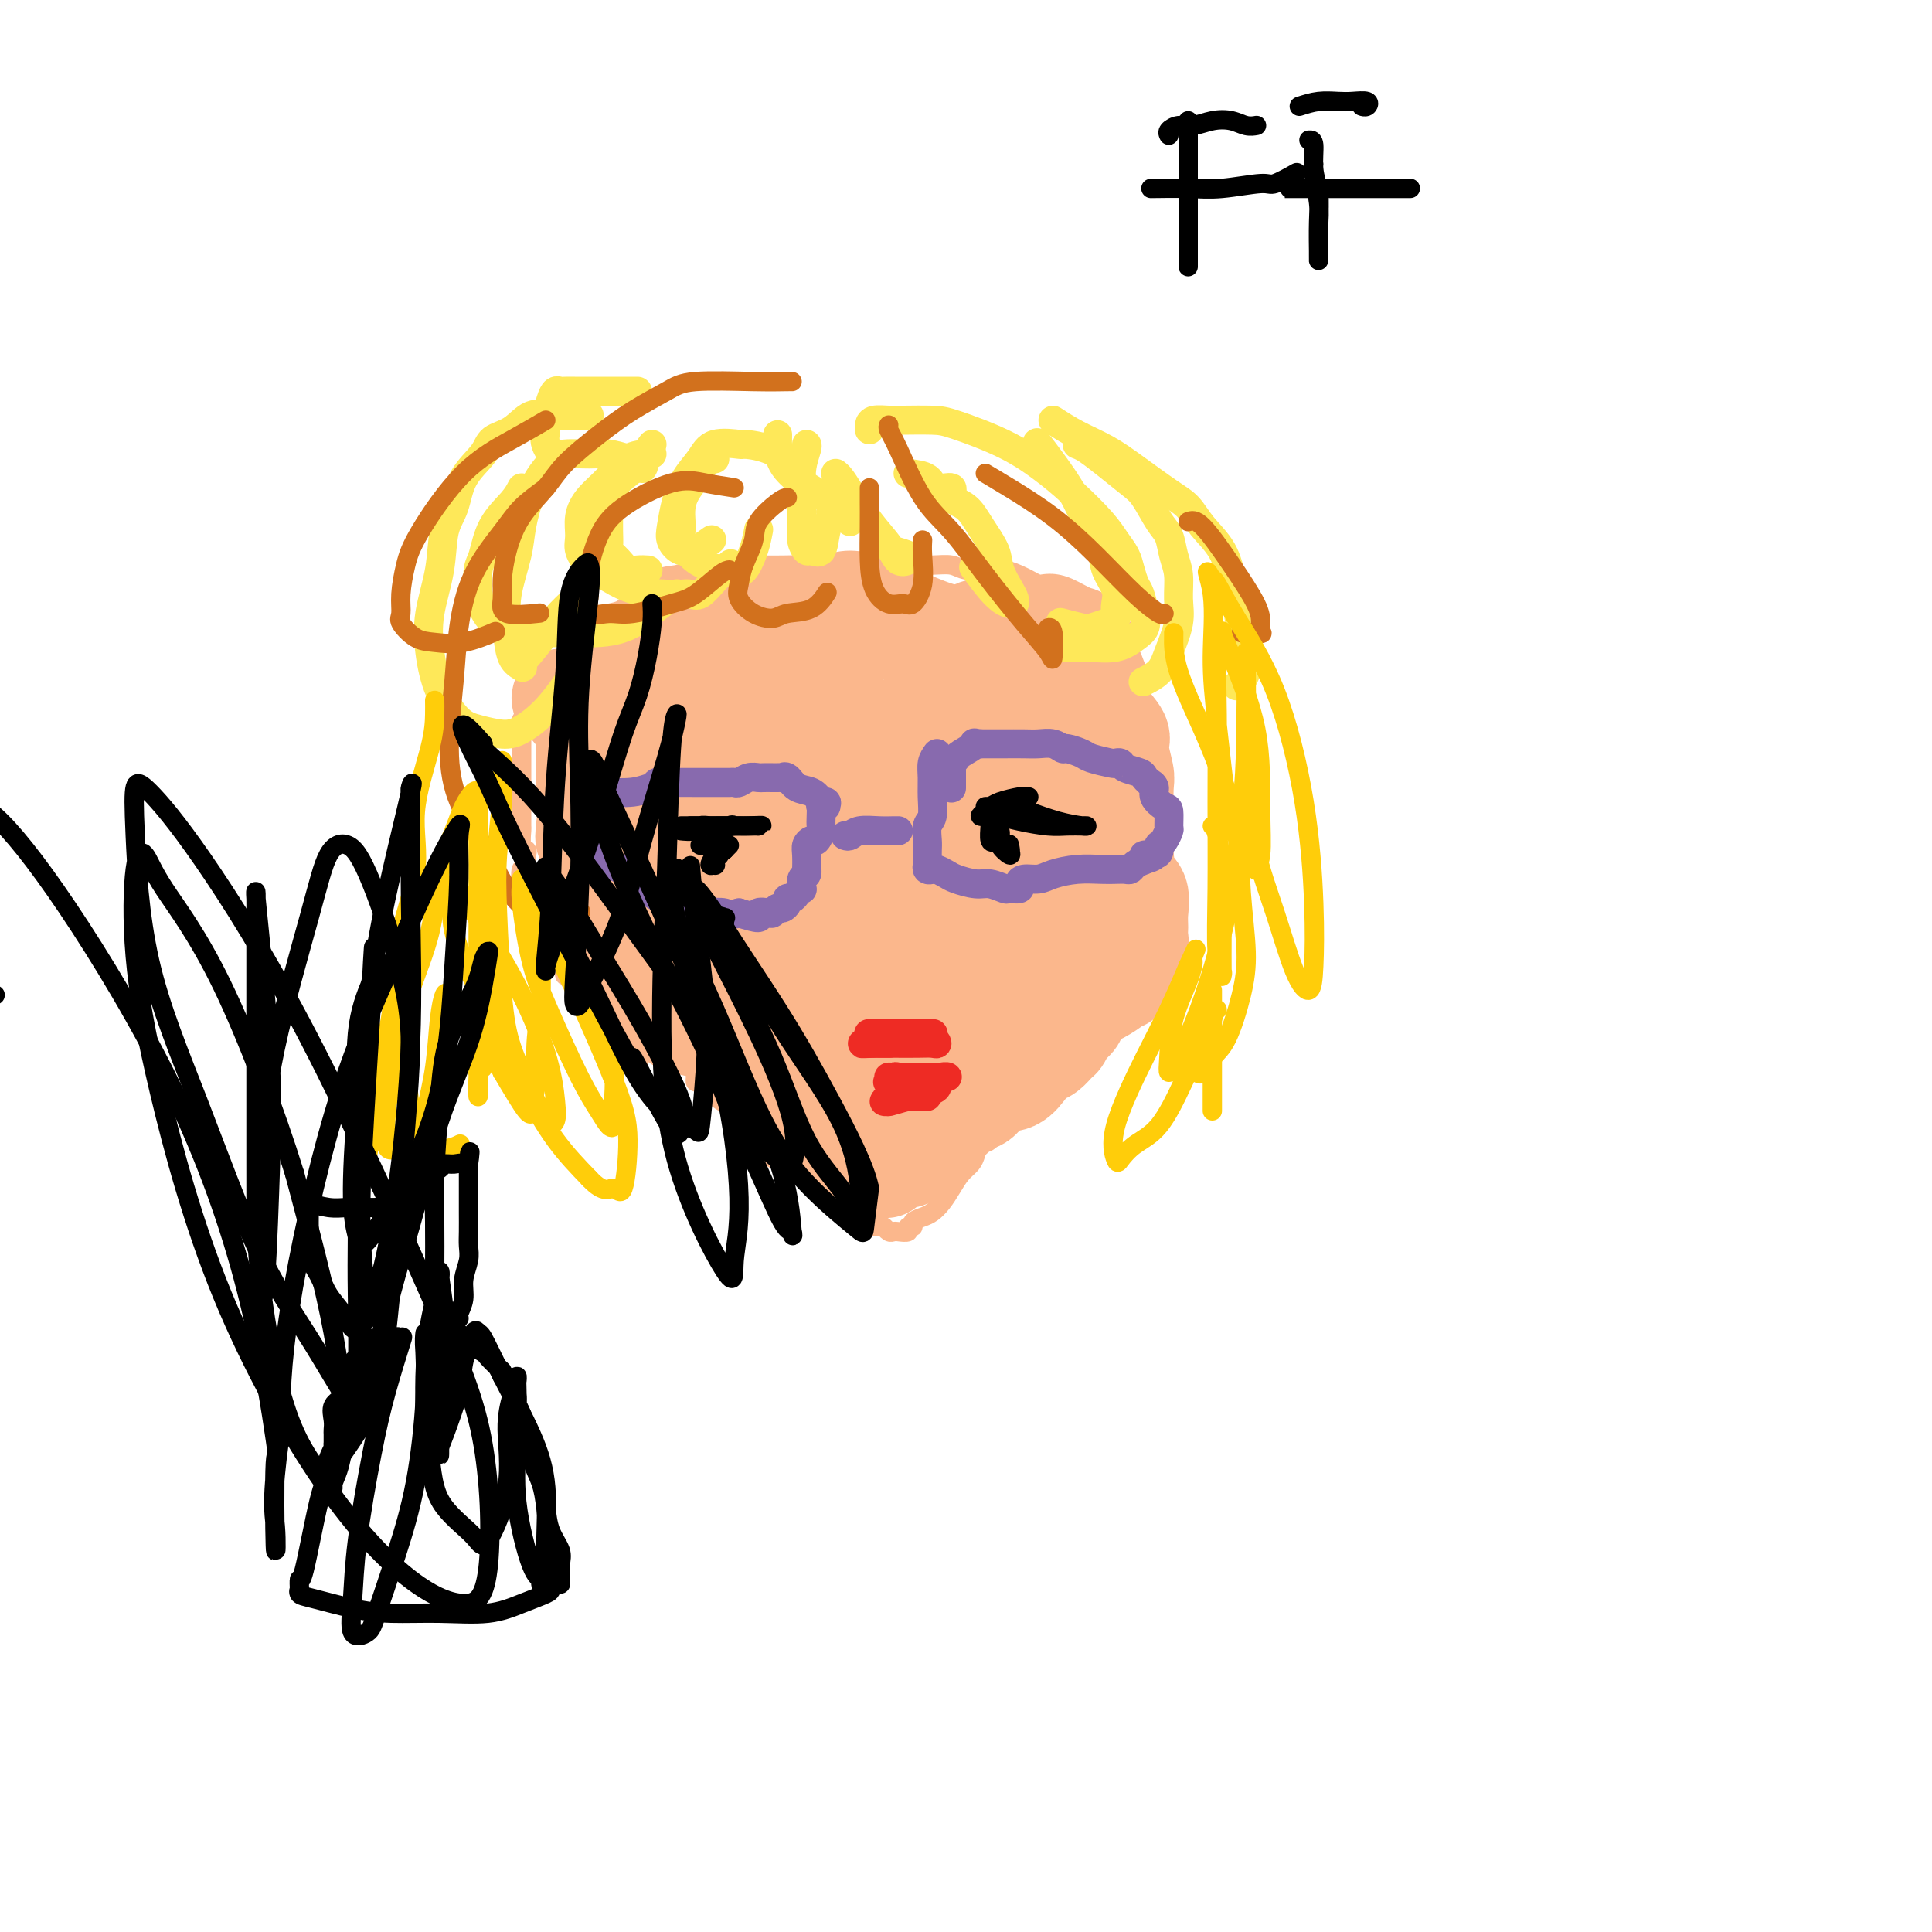 <svg viewBox='0 0 400 400' version='1.1' xmlns='http://www.w3.org/2000/svg' xmlns:xlink='http://www.w3.org/1999/xlink'><g fill='none' stroke='#FBB78C' stroke-width='4' stroke-linecap='round' stroke-linejoin='round'><path d='M108,149c0.000,0.459 0.000,0.919 0,1c-0.000,0.081 -0.000,-0.216 0,1c0.000,1.216 0.000,3.945 0,6c-0.000,2.055 -0.001,3.437 0,5c0.001,1.563 0.004,3.308 0,5c-0.004,1.692 -0.015,3.332 0,4c0.015,0.668 0.056,0.365 0,1c-0.056,0.635 -0.208,2.207 0,3c0.208,0.793 0.775,0.807 1,1c0.225,0.193 0.107,0.566 0,1c-0.107,0.434 -0.202,0.930 0,2c0.202,1.070 0.702,2.715 1,4c0.298,1.285 0.395,2.210 1,3c0.605,0.790 1.716,1.444 2,2c0.284,0.556 -0.261,1.014 0,2c0.261,0.986 1.328,2.502 2,3c0.672,0.498 0.950,-0.020 1,0c0.050,0.020 -0.129,0.577 0,1c0.129,0.423 0.564,0.711 1,1'/><path d='M117,195c1.441,3.273 0.543,1.456 1,1c0.457,-0.456 2.270,0.450 3,1c0.730,0.550 0.379,0.743 1,1c0.621,0.257 2.216,0.576 3,1c0.784,0.424 0.757,0.953 1,1c0.243,0.047 0.756,-0.387 1,0c0.244,0.387 0.218,1.596 1,2c0.782,0.404 2.372,0.003 3,0c0.628,-0.003 0.295,0.391 1,1c0.705,0.609 2.447,1.431 3,2c0.553,0.569 -0.082,0.884 0,1c0.082,0.116 0.881,0.033 1,0c0.119,-0.033 -0.440,-0.017 -1,0'/><path d='M135,206c3.015,1.732 1.554,0.563 0,0c-1.554,-0.563 -3.201,-0.522 -5,-1c-1.799,-0.478 -3.750,-1.477 -5,-2c-1.250,-0.523 -1.799,-0.569 -3,-1c-1.201,-0.431 -3.054,-1.246 -4,-2c-0.946,-0.754 -0.985,-1.448 -1,-2c-0.015,-0.552 -0.004,-0.962 0,-1c0.004,-0.038 0.002,0.297 0,0c-0.002,-0.297 -0.005,-1.227 0,-2c0.005,-0.773 0.016,-1.388 0,-2c-0.016,-0.612 -0.061,-1.222 0,-2c0.061,-0.778 0.226,-1.724 0,-2c-0.226,-0.276 -0.845,0.118 -1,0c-0.155,-0.118 0.154,-0.748 0,-1c-0.154,-0.252 -0.771,-0.124 -1,0c-0.229,0.124 -0.072,0.246 0,1c0.072,0.754 0.058,2.142 0,3c-0.058,0.858 -0.160,1.187 0,2c0.160,0.813 0.583,2.112 1,3c0.417,0.888 0.830,1.367 1,2c0.170,0.633 0.098,1.421 0,2c-0.098,0.579 -0.222,0.949 0,1c0.222,0.051 0.791,-0.217 1,0c0.209,0.217 0.060,0.919 0,1c-0.060,0.081 -0.030,-0.460 0,-1'/><path d='M118,202c-0.023,1.473 -0.580,-1.345 -1,-3c-0.420,-1.655 -0.703,-2.145 -2,-5c-1.297,-2.855 -3.609,-8.073 -5,-10c-1.391,-1.927 -1.863,-0.562 -2,-1c-0.137,-0.438 0.060,-2.679 0,-3c-0.060,-0.321 -0.378,1.279 0,3c0.378,1.721 1.450,3.564 3,6c1.550,2.436 3.577,5.465 5,8c1.423,2.535 2.241,4.575 4,7c1.759,2.425 4.458,5.233 6,7c1.542,1.767 1.928,2.492 2,3c0.072,0.508 -0.168,0.797 0,1c0.168,0.203 0.744,0.318 1,0c0.256,-0.318 0.192,-1.069 0,-2c-0.192,-0.931 -0.510,-2.042 -1,-4c-0.490,-1.958 -1.151,-4.764 -2,-7c-0.849,-2.236 -1.887,-3.902 -3,-5c-1.113,-1.098 -2.302,-1.626 -3,-2c-0.698,-0.374 -0.906,-0.592 -1,-1c-0.094,-0.408 -0.073,-1.007 0,-1c0.073,0.007 0.198,0.619 0,1c-0.198,0.381 -0.721,0.532 -1,1c-0.279,0.468 -0.316,1.252 0,3c0.316,1.748 0.985,4.459 2,7c1.015,2.541 2.377,4.910 4,7c1.623,2.090 3.507,3.900 5,5c1.493,1.100 2.594,1.488 3,2c0.406,0.512 0.116,1.146 0,1c-0.116,-0.146 -0.058,-1.073 0,-2'/><path d='M132,218c1.555,1.905 -0.557,0.168 -1,-1c-0.443,-1.168 0.781,-1.767 0,-3c-0.781,-1.233 -3.569,-3.100 -5,-5c-1.431,-1.900 -1.506,-3.832 -2,-5c-0.494,-1.168 -1.407,-1.573 -2,-2c-0.593,-0.427 -0.866,-0.877 -1,-1c-0.134,-0.123 -0.129,0.082 0,1c0.129,0.918 0.382,2.550 1,4c0.618,1.450 1.602,2.717 3,4c1.398,1.283 3.212,2.581 5,4c1.788,1.419 3.551,2.957 5,4c1.449,1.043 2.584,1.590 4,2c1.416,0.410 3.113,0.682 4,1c0.887,0.318 0.963,0.683 1,1c0.037,0.317 0.035,0.588 0,1c-0.035,0.412 -0.102,0.967 0,1c0.102,0.033 0.374,-0.455 1,0c0.626,0.455 1.607,1.852 3,3c1.393,1.148 3.198,2.048 5,3c1.802,0.952 3.600,1.957 5,3c1.400,1.043 2.401,2.126 3,3c0.599,0.874 0.794,1.540 1,2c0.206,0.460 0.422,0.715 1,1c0.578,0.285 1.517,0.601 2,1c0.483,0.399 0.511,0.880 1,1c0.489,0.120 1.439,-0.122 2,0c0.561,0.122 0.732,0.606 1,1c0.268,0.394 0.634,0.697 1,1'/><path d='M170,243c7.260,5.450 2.911,2.574 2,2c-0.911,-0.574 1.615,1.153 3,2c1.385,0.847 1.629,0.813 2,1c0.371,0.187 0.868,0.596 1,1c0.132,0.404 -0.101,0.802 0,1c0.101,0.198 0.538,0.196 1,0c0.462,-0.196 0.950,-0.585 1,0c0.050,0.585 -0.337,2.143 0,3c0.337,0.857 1.398,1.014 2,1c0.602,-0.014 0.743,-0.199 1,0c0.257,0.199 0.628,0.781 1,1c0.372,0.219 0.745,0.073 1,0c0.255,-0.073 0.392,-0.075 1,0c0.608,0.075 1.685,0.227 2,0c0.315,-0.227 -0.134,-0.834 0,-1c0.134,-0.166 0.851,0.108 1,0c0.149,-0.108 -0.269,-0.598 0,-1c0.269,-0.402 1.227,-0.716 2,-1c0.773,-0.284 1.363,-0.537 2,-1c0.637,-0.463 1.323,-1.135 2,-2c0.677,-0.865 1.346,-1.924 2,-3c0.654,-1.076 1.292,-2.170 2,-3c0.708,-0.830 1.485,-1.395 2,-2c0.515,-0.605 0.767,-1.250 1,-2c0.233,-0.750 0.446,-1.604 1,-2c0.554,-0.396 1.447,-0.333 2,-1c0.553,-0.667 0.764,-2.064 1,-3c0.236,-0.936 0.496,-1.410 1,-2c0.504,-0.590 1.252,-1.295 2,-2'/><path d='M209,229c3.461,-4.484 2.114,-3.194 2,-3c-0.114,0.194 1.006,-0.707 2,-2c0.994,-1.293 1.863,-2.976 2,-4c0.137,-1.024 -0.458,-1.388 0,-2c0.458,-0.612 1.968,-1.473 3,-2c1.032,-0.527 1.586,-0.719 2,-1c0.414,-0.281 0.690,-0.650 1,-1c0.310,-0.350 0.656,-0.681 1,-1c0.344,-0.319 0.687,-0.624 1,-1c0.313,-0.376 0.595,-0.822 1,-1c0.405,-0.178 0.931,-0.089 1,0c0.069,0.089 -0.319,0.178 0,0c0.319,-0.178 1.346,-0.624 2,-1c0.654,-0.376 0.936,-0.682 1,-1c0.064,-0.318 -0.089,-0.648 0,-1c0.089,-0.352 0.420,-0.727 1,-1c0.580,-0.273 1.409,-0.444 2,-1c0.591,-0.556 0.943,-1.498 1,-2c0.057,-0.502 -0.181,-0.563 0,-1c0.181,-0.437 0.781,-1.250 1,-2c0.219,-0.750 0.059,-1.436 0,-2c-0.059,-0.564 -0.016,-1.007 0,-2c0.016,-0.993 0.004,-2.535 0,-4c-0.004,-1.465 -0.002,-2.851 0,-4c0.002,-1.149 0.004,-2.061 0,-3c-0.004,-0.939 -0.014,-1.906 0,-3c0.014,-1.094 0.054,-2.315 0,-3c-0.054,-0.685 -0.200,-0.833 0,-1c0.200,-0.167 0.746,-0.353 1,-1c0.254,-0.647 0.215,-1.756 0,-3c-0.215,-1.244 -0.608,-2.622 -1,-4'/><path d='M233,171c-0.464,-5.640 -2.124,-3.240 -3,-3c-0.876,0.240 -0.967,-1.679 -1,-3c-0.033,-1.321 -0.009,-2.043 0,-3c0.009,-0.957 0.003,-2.148 0,-3c-0.003,-0.852 -0.002,-1.365 0,-2c0.002,-0.635 0.003,-1.392 0,-2c-0.003,-0.608 -0.012,-1.066 0,-2c0.012,-0.934 0.046,-2.343 0,-3c-0.046,-0.657 -0.170,-0.560 0,-1c0.170,-0.440 0.634,-1.417 1,-2c0.366,-0.583 0.634,-0.774 1,-1c0.366,-0.226 0.829,-0.489 1,-1c0.171,-0.511 0.050,-1.270 0,-2c-0.050,-0.730 -0.027,-1.432 0,-2c0.027,-0.568 0.060,-1.003 0,-2c-0.060,-0.997 -0.212,-2.556 0,-3c0.212,-0.444 0.788,0.227 1,0c0.212,-0.227 0.061,-1.350 0,-2c-0.061,-0.650 -0.030,-0.825 0,-1'/><path d='M233,133c-0.295,-5.840 -3.033,-4.440 -6,-5c-2.967,-0.560 -6.162,-3.078 -9,-5c-2.838,-1.922 -5.320,-3.246 -7,-4c-1.680,-0.754 -2.560,-0.938 -3,-1c-0.440,-0.062 -0.440,-0.002 -1,0c-0.560,0.002 -1.678,-0.052 -3,0c-1.322,0.052 -2.847,0.211 -4,0c-1.153,-0.211 -1.934,-0.793 -3,-1c-1.066,-0.207 -2.417,-0.037 -4,0c-1.583,0.037 -3.399,-0.057 -5,0c-1.601,0.057 -2.986,0.264 -5,0c-2.014,-0.264 -4.657,-0.999 -7,-1c-2.343,-0.001 -4.387,0.732 -6,1c-1.613,0.268 -2.795,0.072 -4,0c-1.205,-0.072 -2.433,-0.020 -4,0c-1.567,0.020 -3.473,0.008 -5,0c-1.527,-0.008 -2.676,-0.013 -4,0c-1.324,0.013 -2.822,0.043 -4,0c-1.178,-0.043 -2.034,-0.158 -3,0c-0.966,0.158 -2.041,0.591 -3,1c-0.959,0.409 -1.803,0.796 -3,1c-1.197,0.204 -2.746,0.226 -4,1c-1.254,0.774 -2.213,2.301 -3,3c-0.787,0.699 -1.401,0.568 -2,1c-0.599,0.432 -1.181,1.425 -2,2c-0.819,0.575 -1.874,0.732 -3,1c-1.126,0.268 -2.322,0.648 -3,1c-0.678,0.352 -0.839,0.676 -1,1'/><path d='M122,129c-3.725,2.037 -1.038,1.131 0,1c1.038,-0.131 0.428,0.514 0,1c-0.428,0.486 -0.675,0.812 -1,1c-0.325,0.188 -0.727,0.239 -1,1c-0.273,0.761 -0.416,2.231 -1,3c-0.584,0.769 -1.609,0.836 -2,1c-0.391,0.164 -0.147,0.425 0,1c0.147,0.575 0.198,1.463 0,2c-0.198,0.537 -0.645,0.721 -1,1c-0.355,0.279 -0.617,0.652 -1,1c-0.383,0.348 -0.887,0.669 -1,1c-0.113,0.331 0.166,0.670 0,1c-0.166,0.330 -0.777,0.650 -1,1c-0.223,0.350 -0.060,0.729 0,1c0.060,0.271 0.016,0.433 0,1c-0.016,0.567 -0.004,1.539 0,2c0.004,0.461 0.001,0.412 0,1c-0.001,0.588 -0.000,1.813 0,3c0.000,1.187 0.000,2.335 0,3c-0.000,0.665 -0.000,0.847 0,2c0.000,1.153 0.000,3.279 0,4c-0.000,0.721 -0.000,0.039 0,0c0.000,-0.039 0.000,0.567 0,1c-0.000,0.433 -0.000,0.695 0,1c0.000,0.305 0.000,0.652 0,1'/><path d='M113,165c0.000,3.167 0.000,1.583 0,0'/></g>
<g fill='none' stroke='#FBB78C' stroke-width='20' stroke-linecap='round' stroke-linejoin='round'><path d='M193,171c-1.629,-0.307 -3.259,-0.614 -4,-1c-0.741,-0.386 -0.595,-0.850 -1,-1c-0.405,-0.150 -1.362,0.015 -2,0c-0.638,-0.015 -0.956,-0.209 -1,0c-0.044,0.209 0.185,0.822 0,1c-0.185,0.178 -0.785,-0.079 -1,0c-0.215,0.079 -0.044,0.494 1,0c1.044,-0.494 2.962,-1.896 4,-3c1.038,-1.104 1.197,-1.911 1,-4c-0.197,-2.089 -0.749,-5.462 -3,-8c-2.251,-2.538 -6.200,-4.241 -10,-6c-3.800,-1.759 -7.452,-3.573 -10,-4c-2.548,-0.427 -3.992,0.533 -6,2c-2.008,1.467 -4.582,3.440 -6,6c-1.418,2.560 -1.682,5.706 -2,9c-0.318,3.294 -0.689,6.735 0,10c0.689,3.265 2.439,6.355 4,8c1.561,1.645 2.935,1.844 5,2c2.065,0.156 4.822,0.268 7,0c2.178,-0.268 3.778,-0.918 5,-3c1.222,-2.082 2.065,-5.598 2,-9c-0.065,-3.402 -1.040,-6.691 -3,-11c-1.960,-4.309 -4.905,-9.638 -9,-13c-4.095,-3.362 -9.339,-4.756 -14,-6c-4.661,-1.244 -8.741,-2.337 -12,-3c-3.259,-0.663 -5.699,-0.896 -7,0c-1.301,0.896 -1.462,2.921 -2,5c-0.538,2.079 -1.453,4.214 -1,8c0.453,3.786 2.272,9.225 4,13c1.728,3.775 3.364,5.888 5,8'/><path d='M137,171c6.989,3.438 19.961,1.534 25,1c5.039,-0.534 2.145,0.302 2,-1c-0.145,-1.302 2.460,-4.742 2,-9c-0.460,-4.258 -3.984,-9.335 -7,-12c-3.016,-2.665 -5.523,-2.918 -8,-4c-2.477,-1.082 -4.922,-2.994 -8,-3c-3.078,-0.006 -6.788,1.892 -8,3c-1.212,1.108 0.074,1.425 0,3c-0.074,1.575 -1.507,4.407 -2,7c-0.493,2.593 -0.045,4.948 0,7c0.045,2.052 -0.313,3.800 0,5c0.313,1.200 1.299,1.853 2,2c0.701,0.147 1.118,-0.213 2,-1c0.882,-0.787 2.228,-2.000 3,-4c0.772,-2.000 0.971,-4.787 0,-7c-0.971,-2.213 -3.110,-3.850 -5,-5c-1.890,-1.150 -3.529,-1.811 -5,-2c-1.471,-0.189 -2.773,0.096 -4,1c-1.227,0.904 -2.377,2.427 -3,4c-0.623,1.573 -0.717,3.196 -1,6c-0.283,2.804 -0.755,6.787 -1,9c-0.245,2.213 -0.262,2.654 0,3c0.262,0.346 0.802,0.598 1,1c0.198,0.402 0.053,0.954 0,1c-0.053,0.046 -0.015,-0.416 0,0c0.015,0.416 0.008,1.708 0,3'/><path d='M122,179c-0.010,5.023 1.967,4.080 3,5c1.033,0.920 1.124,3.701 3,6c1.876,2.299 5.537,4.115 7,5c1.463,0.885 0.727,0.837 1,1c0.273,0.163 1.556,0.535 2,1c0.444,0.465 0.049,1.022 0,1c-0.049,-0.022 0.249,-0.624 1,0c0.751,0.624 1.957,2.475 3,4c1.043,1.525 1.925,2.726 3,4c1.075,1.274 2.345,2.621 4,4c1.655,1.379 3.697,2.790 5,4c1.303,1.210 1.869,2.219 3,3c1.131,0.781 2.829,1.333 4,2c1.171,0.667 1.816,1.450 2,2c0.184,0.550 -0.094,0.869 0,1c0.094,0.131 0.559,0.076 1,0c0.441,-0.076 0.856,-0.172 1,0c0.144,0.172 0.016,0.612 0,1c-0.016,0.388 0.081,0.725 1,2c0.919,1.275 2.662,3.490 4,5c1.338,1.510 2.273,2.316 3,3c0.727,0.684 1.246,1.245 2,2c0.754,0.755 1.741,1.703 2,2c0.259,0.297 -0.212,-0.058 0,0c0.212,0.058 1.106,0.529 2,1'/><path d='M179,238c8.129,7.651 2.952,2.779 1,1c-1.952,-1.779 -0.679,-0.466 0,0c0.679,0.466 0.763,0.084 1,0c0.237,-0.084 0.627,0.129 1,0c0.373,-0.129 0.729,-0.601 1,-1c0.271,-0.399 0.458,-0.726 1,-1c0.542,-0.274 1.440,-0.493 2,-1c0.560,-0.507 0.783,-1.300 2,-2c1.217,-0.700 3.428,-1.308 5,-2c1.572,-0.692 2.504,-1.470 4,-3c1.496,-1.530 3.556,-3.812 5,-5c1.444,-1.188 2.271,-1.281 3,-2c0.729,-0.719 1.360,-2.064 2,-3c0.640,-0.936 1.289,-1.464 2,-2c0.711,-0.536 1.486,-1.081 2,-2c0.514,-0.919 0.768,-2.214 1,-3c0.232,-0.786 0.440,-1.064 1,-2c0.560,-0.936 1.470,-2.530 2,-4c0.530,-1.470 0.678,-2.816 1,-4c0.322,-1.184 0.817,-2.205 1,-3c0.183,-0.795 0.053,-1.363 0,-2c-0.053,-0.637 -0.028,-1.342 0,-2c0.028,-0.658 0.059,-1.269 0,-2c-0.059,-0.731 -0.208,-1.581 0,-2c0.208,-0.419 0.774,-0.405 1,-1c0.226,-0.595 0.113,-1.797 0,-3'/><path d='M218,187c1.039,-4.903 0.135,-3.159 0,-3c-0.135,0.159 0.499,-1.267 1,-3c0.501,-1.733 0.870,-3.774 1,-5c0.130,-1.226 0.021,-1.636 0,-3c-0.021,-1.364 0.047,-3.681 0,-5c-0.047,-1.319 -0.209,-1.641 0,-3c0.209,-1.359 0.788,-3.754 1,-5c0.212,-1.246 0.057,-1.342 0,-2c-0.057,-0.658 -0.015,-1.877 0,-3c0.015,-1.123 0.004,-2.151 0,-3c-0.004,-0.849 -0.001,-1.521 0,-2c0.001,-0.479 0.000,-0.766 0,-1c-0.000,-0.234 0.000,-0.416 0,-1c-0.000,-0.584 -0.002,-1.570 0,-2c0.002,-0.430 0.007,-0.303 0,-1c-0.007,-0.697 -0.028,-2.218 -1,-3c-0.972,-0.782 -2.896,-0.823 -4,-1c-1.104,-0.177 -1.389,-0.488 -2,-1c-0.611,-0.512 -1.548,-1.225 -3,-2c-1.452,-0.775 -3.421,-1.612 -5,-2c-1.579,-0.388 -2.770,-0.328 -4,-1c-1.230,-0.672 -2.500,-2.075 -4,-3c-1.500,-0.925 -3.229,-1.372 -5,-2c-1.771,-0.628 -3.583,-1.436 -5,-2c-1.417,-0.564 -2.437,-0.883 -4,-1c-1.563,-0.117 -3.667,-0.031 -6,0c-2.333,0.031 -4.893,0.008 -7,0c-2.107,-0.008 -3.759,-0.002 -6,0c-2.241,0.002 -5.069,0.001 -8,0c-2.931,-0.001 -5.966,-0.000 -9,0'/><path d='M148,127c-6.659,0.178 -5.307,0.622 -5,1c0.307,0.378 -0.432,0.690 -1,1c-0.568,0.310 -0.967,0.619 0,1c0.967,0.381 3.299,0.834 6,1c2.701,0.166 5.771,0.044 9,0c3.229,-0.044 6.616,-0.012 10,0c3.384,0.012 6.764,0.002 9,0c2.236,-0.002 3.329,0.002 4,0c0.671,-0.002 0.922,-0.011 0,0c-0.922,0.011 -3.016,0.041 -5,0c-1.984,-0.041 -3.859,-0.154 -7,1c-3.141,1.154 -7.550,3.573 -11,6c-3.450,2.427 -5.942,4.860 -9,7c-3.058,2.140 -6.681,3.986 -9,6c-2.319,2.014 -3.335,4.194 -4,6c-0.665,1.806 -0.980,3.236 0,4c0.980,0.764 3.254,0.860 7,1c3.746,0.140 8.963,0.323 14,0c5.037,-0.323 9.894,-1.151 14,-2c4.106,-0.849 7.460,-1.718 9,-2c1.540,-0.282 1.266,0.025 1,0c-0.266,-0.025 -0.523,-0.381 -1,0c-0.477,0.381 -1.173,1.501 -2,3c-0.827,1.499 -1.783,3.378 -3,5c-1.217,1.622 -2.695,2.988 -5,5c-2.305,2.012 -5.438,4.669 -8,7c-2.562,2.331 -4.553,4.336 -6,6c-1.447,1.664 -2.351,2.986 -3,4c-0.649,1.014 -1.043,1.718 -1,2c0.043,0.282 0.521,0.141 1,0'/><path d='M152,190c-4.156,4.933 -1.045,1.265 1,-1c2.045,-2.265 3.026,-3.129 4,-5c0.974,-1.871 1.942,-4.751 2,-7c0.058,-2.249 -0.795,-3.868 -2,-6c-1.205,-2.132 -2.761,-4.776 -4,-6c-1.239,-1.224 -2.160,-1.029 -3,0c-0.840,1.029 -1.598,2.893 -2,6c-0.402,3.107 -0.448,7.458 1,12c1.448,4.542 4.392,9.275 7,14c2.608,4.725 4.882,9.443 8,14c3.118,4.557 7.081,8.952 10,11c2.919,2.048 4.793,1.750 6,2c1.207,0.250 1.745,1.048 2,0c0.255,-1.048 0.225,-3.942 0,-7c-0.225,-3.058 -0.645,-6.281 -3,-10c-2.355,-3.719 -6.645,-7.935 -11,-13c-4.355,-5.065 -8.775,-10.980 -13,-15c-4.225,-4.020 -8.255,-6.145 -11,-8c-2.745,-1.855 -4.206,-3.440 -5,-4c-0.794,-0.560 -0.920,-0.094 0,1c0.920,1.094 2.885,2.818 6,7c3.115,4.182 7.381,10.824 11,16c3.619,5.176 6.591,8.885 9,13c2.409,4.115 4.257,8.634 6,11c1.743,2.366 3.383,2.577 4,3c0.617,0.423 0.213,1.059 0,1c-0.213,-0.059 -0.234,-0.811 0,-3c0.234,-2.189 0.722,-5.813 0,-9c-0.722,-3.187 -2.656,-5.935 -5,-10c-2.344,-4.065 -5.098,-9.447 -8,-14c-2.902,-4.553 -5.951,-8.276 -9,-12'/><path d='M153,171c-4.474,-6.780 -4.658,-5.730 -5,-6c-0.342,-0.270 -0.843,-1.861 -1,-1c-0.157,0.861 0.030,4.175 1,7c0.970,2.825 2.724,5.160 5,9c2.276,3.840 5.076,9.183 8,13c2.924,3.817 5.973,6.106 10,9c4.027,2.894 9.033,6.393 13,8c3.967,1.607 6.895,1.324 9,1c2.105,-0.324 3.388,-0.687 4,-2c0.612,-1.313 0.552,-3.577 1,-7c0.448,-3.423 1.402,-8.007 1,-13c-0.402,-4.993 -2.160,-10.397 -4,-15c-1.840,-4.603 -3.761,-8.407 -5,-12c-1.239,-3.593 -1.796,-6.977 -2,-9c-0.204,-2.023 -0.055,-2.685 0,-3c0.055,-0.315 0.015,-0.284 0,2c-0.015,2.284 -0.004,6.822 0,10c0.004,3.178 0.001,4.995 0,8c-0.001,3.005 0.001,7.199 0,10c-0.001,2.801 -0.005,4.211 0,5c0.005,0.789 0.018,0.957 0,1c-0.018,0.043 -0.067,-0.039 0,0c0.067,0.039 0.252,0.200 1,-1c0.748,-1.200 2.061,-3.759 4,-7c1.939,-3.241 4.504,-7.163 6,-11c1.496,-3.837 1.923,-7.588 2,-12c0.077,-4.412 -0.195,-9.486 -1,-12c-0.805,-2.514 -2.144,-2.468 -3,-3c-0.856,-0.532 -1.231,-1.643 -2,-1c-0.769,0.643 -1.934,3.041 -3,6c-1.066,2.959 -2.033,6.480 -3,10'/><path d='M189,155c-1.299,4.451 -0.546,8.080 0,12c0.546,3.920 0.884,8.131 2,11c1.116,2.869 3.010,4.396 4,5c0.990,0.604 1.078,0.285 2,0c0.922,-0.285 2.679,-0.535 4,-3c1.321,-2.465 2.207,-7.144 3,-11c0.793,-3.856 1.494,-6.889 1,-11c-0.494,-4.111 -2.185,-9.300 -3,-12c-0.815,-2.700 -0.756,-2.910 -1,-3c-0.244,-0.090 -0.791,-0.058 -1,0c-0.209,0.058 -0.081,0.144 0,2c0.081,1.856 0.116,5.483 0,9c-0.116,3.517 -0.382,6.924 0,10c0.382,3.076 1.411,5.822 2,7c0.589,1.178 0.739,0.788 1,1c0.261,0.212 0.634,1.027 1,0c0.366,-1.027 0.726,-3.897 1,-7c0.274,-3.103 0.462,-6.438 0,-10c-0.462,-3.562 -1.575,-7.351 -3,-10c-1.425,-2.649 -3.163,-4.159 -4,-6c-0.837,-1.841 -0.773,-4.014 -1,-5c-0.227,-0.986 -0.743,-0.785 -1,-1c-0.257,-0.215 -0.253,-0.846 0,-1c0.253,-0.154 0.756,0.169 1,0c0.244,-0.169 0.230,-0.829 1,-1c0.770,-0.171 2.323,0.146 3,0c0.677,-0.146 0.479,-0.756 1,-1c0.521,-0.244 1.760,-0.122 3,0'/><path d='M205,130c1.647,-0.558 1.765,0.046 2,0c0.235,-0.046 0.589,-0.744 2,-1c1.411,-0.256 3.881,-0.071 5,0c1.119,0.071 0.888,0.026 1,0c0.112,-0.026 0.569,-0.034 1,0c0.431,0.034 0.837,0.111 1,0c0.163,-0.111 0.084,-0.408 1,0c0.916,0.408 2.827,1.523 4,2c1.173,0.477 1.606,0.315 2,1c0.394,0.685 0.747,2.216 1,3c0.253,0.784 0.405,0.822 1,2c0.595,1.178 1.633,3.495 2,5c0.367,1.505 0.064,2.196 0,3c-0.064,0.804 0.112,1.720 1,3c0.888,1.280 2.486,2.923 3,4c0.514,1.077 -0.058,1.590 0,3c0.058,1.410 0.747,3.719 1,5c0.253,1.281 0.069,1.533 0,3c-0.069,1.467 -0.025,4.149 0,6c0.025,1.851 0.031,2.873 0,4c-0.031,1.127 -0.099,2.361 0,4c0.099,1.639 0.366,3.684 1,5c0.634,1.316 1.636,1.904 2,3c0.364,1.096 0.091,2.701 0,4c-0.091,1.299 0.000,2.293 0,3c-0.000,0.707 -0.091,1.129 0,2c0.091,0.871 0.365,2.192 0,3c-0.365,0.808 -1.367,1.102 -2,2c-0.633,0.898 -0.895,2.399 -1,3c-0.105,0.601 -0.052,0.300 0,0'/><path d='M233,202c-0.619,2.577 -0.665,0.521 -1,0c-0.335,-0.521 -0.958,0.493 -1,1c-0.042,0.507 0.497,0.507 0,1c-0.497,0.493 -2.031,1.480 -3,2c-0.969,0.520 -1.373,0.572 -2,1c-0.627,0.428 -1.478,1.232 -2,2c-0.522,0.768 -0.717,1.500 -1,2c-0.283,0.500 -0.656,0.768 -1,1c-0.344,0.232 -0.658,0.429 -1,1c-0.342,0.571 -0.710,1.517 -1,2c-0.290,0.483 -0.502,0.505 -1,1c-0.498,0.495 -1.281,1.464 -2,2c-0.719,0.536 -1.375,0.638 -2,1c-0.625,0.362 -1.220,0.984 -2,2c-0.780,1.016 -1.745,2.426 -3,3c-1.255,0.574 -2.801,0.311 -4,1c-1.199,0.689 -2.051,2.329 -3,3c-0.949,0.671 -1.995,0.373 -3,1c-1.005,0.627 -1.971,2.177 -3,3c-1.029,0.823 -2.122,0.917 -3,1c-0.878,0.083 -1.541,0.155 -2,1c-0.459,0.845 -0.716,2.465 -1,3c-0.284,0.535 -0.597,-0.014 -1,0c-0.403,0.014 -0.895,0.592 -1,1c-0.105,0.408 0.179,0.645 0,1c-0.179,0.355 -0.821,0.827 -1,1c-0.179,0.173 0.106,0.047 0,0c-0.106,-0.047 -0.602,-0.013 -1,0c-0.398,0.013 -0.699,0.007 -1,0'/><path d='M186,240c-4.325,2.619 -3.139,1.166 -4,0c-0.861,-1.166 -3.770,-2.045 -7,-3c-3.230,-0.955 -6.781,-1.987 -9,-3c-2.219,-1.013 -3.106,-2.006 -4,-3c-0.894,-0.994 -1.796,-1.990 -2,-3c-0.204,-1.010 0.289,-2.033 0,-3c-0.289,-0.967 -1.358,-1.877 -2,-3c-0.642,-1.123 -0.855,-2.459 -1,-3c-0.145,-0.541 -0.223,-0.288 -1,-1c-0.777,-0.712 -2.253,-2.390 -3,-3c-0.747,-0.610 -0.765,-0.152 -1,0c-0.235,0.152 -0.688,-0.003 -1,0c-0.312,0.003 -0.483,0.162 -1,0c-0.517,-0.162 -1.380,-0.647 -2,-1c-0.620,-0.353 -0.996,-0.575 -2,-1c-1.004,-0.425 -2.634,-1.055 -4,-2c-1.366,-0.945 -2.466,-2.206 -4,-3c-1.534,-0.794 -3.502,-1.122 -5,-2c-1.498,-0.878 -2.525,-2.307 -3,-3c-0.475,-0.693 -0.398,-0.650 0,-1c0.398,-0.350 1.117,-1.092 2,-2c0.883,-0.908 1.928,-1.981 3,-3c1.072,-1.019 2.169,-1.985 3,-3c0.831,-1.015 1.395,-2.079 2,-3c0.605,-0.921 1.250,-1.698 2,-2c0.750,-0.302 1.604,-0.128 2,0c0.396,0.128 0.333,0.210 0,0c-0.333,-0.210 -0.936,-0.710 0,1c0.936,1.710 3.410,5.632 6,9c2.590,3.368 5.295,6.184 8,9'/><path d='M158,208c4.403,4.546 7.411,6.410 10,8c2.589,1.590 4.759,2.906 6,3c1.241,0.094 1.553,-1.033 1,-2c-0.553,-0.967 -1.970,-1.774 -4,-5c-2.030,-3.226 -4.674,-8.871 -9,-15c-4.326,-6.129 -10.335,-12.743 -17,-20c-6.665,-7.257 -13.988,-15.159 -19,-21c-5.012,-5.841 -7.715,-9.623 -9,-11c-1.285,-1.377 -1.152,-0.350 -1,0c0.152,0.350 0.322,0.024 2,2c1.678,1.976 4.864,6.253 10,12c5.136,5.747 12.223,12.962 18,19c5.777,6.038 10.243,10.898 15,15c4.757,4.102 9.804,7.447 14,10c4.196,2.553 7.542,4.315 9,5c1.458,0.685 1.028,0.295 1,0c-0.028,-0.295 0.346,-0.493 0,-2c-0.346,-1.507 -1.413,-4.321 -3,-6c-1.587,-1.679 -3.694,-2.222 -5,-3c-1.306,-0.778 -1.810,-1.792 -2,-2c-0.190,-0.208 -0.064,0.390 0,0c0.064,-0.390 0.067,-1.768 0,-2c-0.067,-0.232 -0.202,0.682 0,0c0.202,-0.682 0.742,-2.959 1,-4c0.258,-1.041 0.234,-0.846 0,-1c-0.234,-0.154 -0.678,-0.657 0,1c0.678,1.657 2.480,5.473 4,8c1.520,2.527 2.760,3.763 4,5'/><path d='M184,202c1.790,2.513 2.267,2.297 3,3c0.733,0.703 1.724,2.325 2,0c0.276,-2.325 -0.162,-8.595 -1,-12c-0.838,-3.405 -2.074,-3.943 -4,-6c-1.926,-2.057 -4.540,-5.633 -6,-7c-1.460,-1.367 -1.764,-0.524 -2,0c-0.236,0.524 -0.403,0.728 0,2c0.403,1.272 1.378,3.612 2,5c0.622,1.388 0.892,1.825 1,2c0.108,0.175 0.054,0.087 0,0'/></g>
<g fill='none' stroke='#EE2B24' stroke-width='6' stroke-linecap='round' stroke-linejoin='round'><path d='M184,214c-0.371,-0.000 -0.742,-0.000 -1,0c-0.258,0.000 -0.403,0.000 -1,0c-0.597,-0.000 -1.645,-0.000 -2,0c-0.355,0.000 -0.016,0.000 0,0c0.016,-0.000 -0.289,-0.000 0,0c0.289,0.000 1.174,0.000 2,0c0.826,-0.000 1.594,-0.000 3,0c1.406,0.000 3.451,0.000 5,0c1.549,-0.000 2.603,-0.000 3,0c0.397,0.000 0.139,0.000 0,0c-0.139,-0.000 -0.157,-0.000 -1,0c-0.843,0.000 -2.511,0.000 -4,0c-1.489,-0.000 -2.799,-0.001 -4,0c-1.201,0.001 -2.291,0.004 -3,0c-0.709,-0.004 -1.035,-0.016 -1,0c0.035,0.016 0.430,0.061 1,0c0.570,-0.061 1.314,-0.226 3,0c1.686,0.226 4.315,0.845 6,1c1.685,0.155 2.427,-0.155 3,0c0.573,0.155 0.977,0.774 1,1c0.023,0.226 -0.334,0.061 -1,0c-0.666,-0.061 -1.643,-0.016 -3,0c-1.357,0.016 -3.096,0.004 -5,0c-1.904,-0.004 -3.973,-0.001 -5,0c-1.027,0.001 -1.014,0.001 -1,0'/><path d='M179,216c-1.742,0.155 0.904,0.041 2,0c1.096,-0.041 0.641,-0.011 1,0c0.359,0.011 1.531,0.003 2,0c0.469,-0.003 0.234,-0.002 0,0'/><path d='M184,224c-0.209,0.008 -0.417,0.016 0,0c0.417,-0.016 1.461,-0.057 3,0c1.539,0.057 3.574,0.211 5,0c1.426,-0.211 2.244,-0.789 3,-1c0.756,-0.211 1.450,-0.057 1,0c-0.450,0.057 -2.045,0.015 -3,0c-0.955,-0.015 -1.272,-0.004 -2,0c-0.728,0.004 -1.869,-0.000 -3,0c-1.131,0.000 -2.252,0.004 -3,0c-0.748,-0.004 -1.122,-0.016 -1,0c0.122,0.016 0.741,0.060 1,0c0.259,-0.060 0.157,-0.223 1,0c0.843,0.223 2.630,0.833 4,1c1.370,0.167 2.322,-0.109 3,0c0.678,0.109 1.081,0.604 1,1c-0.081,0.396 -0.646,0.695 -2,1c-1.354,0.305 -3.497,0.618 -5,1c-1.503,0.382 -2.366,0.834 -3,1c-0.634,0.166 -1.038,0.048 -1,0c0.038,-0.048 0.519,-0.024 1,0'/><path d='M184,228c-0.648,0.392 2.231,-0.627 4,-1c1.769,-0.373 2.428,-0.100 3,0c0.572,0.100 1.058,0.027 1,0c-0.058,-0.027 -0.658,-0.007 -1,0c-0.342,0.007 -0.425,0.002 -1,0c-0.575,-0.002 -1.643,-0.001 -2,0c-0.357,0.001 -0.005,0.000 0,0c0.005,-0.000 -0.339,-0.000 0,0c0.339,0.000 1.360,0.000 2,0c0.640,-0.000 0.897,-0.000 1,0c0.103,0.000 0.051,0.000 0,0'/></g>
<g fill='none' stroke='#886AAE' stroke-width='6' stroke-linecap='round' stroke-linejoin='round'><path d='M121,164c0.235,0.009 0.470,0.017 1,0c0.530,-0.017 1.356,-0.061 3,0c1.644,0.061 4.107,0.227 6,0c1.893,-0.227 3.215,-0.845 4,-1c0.785,-0.155 1.032,0.155 1,0c-0.032,-0.155 -0.342,-0.773 0,-1c0.342,-0.227 1.337,-0.061 2,0c0.663,0.061 0.993,0.016 2,0c1.007,-0.016 2.690,-0.005 4,0c1.310,0.005 2.248,0.002 3,0c0.752,-0.002 1.317,-0.004 2,0c0.683,0.004 1.482,0.015 2,0c0.518,-0.015 0.754,-0.057 1,0c0.246,0.057 0.504,0.211 1,0c0.496,-0.211 1.232,-0.789 2,-1c0.768,-0.211 1.569,-0.057 2,0c0.431,0.057 0.493,0.016 1,0c0.507,-0.016 1.459,-0.006 2,0c0.541,0.006 0.672,0.009 1,0c0.328,-0.009 0.854,-0.028 1,0c0.146,0.028 -0.088,0.104 0,0c0.088,-0.104 0.498,-0.389 1,0c0.502,0.389 1.097,1.451 2,2c0.903,0.549 2.115,0.585 3,1c0.885,0.415 1.442,1.207 2,2'/><path d='M170,166c1.603,0.715 1.109,0.001 1,0c-0.109,-0.001 0.167,0.711 0,1c-0.167,0.289 -0.776,0.156 -1,0c-0.224,-0.156 -0.063,-0.335 0,0c0.063,0.335 0.028,1.185 0,2c-0.028,0.815 -0.050,1.594 0,2c0.050,0.406 0.171,0.439 0,1c-0.171,0.561 -0.634,1.650 -1,2c-0.366,0.350 -0.634,-0.040 -1,0c-0.366,0.040 -0.829,0.512 -1,1c-0.171,0.488 -0.050,0.994 0,2c0.050,1.006 0.027,2.512 0,3c-0.027,0.488 -0.059,-0.042 0,0c0.059,0.042 0.209,0.655 0,1c-0.209,0.345 -0.777,0.422 -1,1c-0.223,0.578 -0.102,1.657 0,2c0.102,0.343 0.186,-0.049 0,0c-0.186,0.049 -0.641,0.539 -1,1c-0.359,0.461 -0.621,0.893 -1,1c-0.379,0.107 -0.875,-0.111 -1,0c-0.125,0.111 0.123,0.552 0,1c-0.123,0.448 -0.616,0.903 -1,1c-0.384,0.097 -0.660,-0.166 -1,0c-0.340,0.166 -0.743,0.760 -1,1c-0.257,0.240 -0.368,0.126 -1,0c-0.632,-0.126 -1.786,-0.265 -2,0c-0.214,0.265 0.510,0.933 0,1c-0.510,0.067 -2.255,-0.466 -4,-1'/><path d='M153,189c-2.468,0.777 -2.137,0.219 -3,0c-0.863,-0.219 -2.920,-0.100 -4,0c-1.080,0.100 -1.182,0.182 -2,0c-0.818,-0.182 -2.352,-0.627 -3,-1c-0.648,-0.373 -0.410,-0.672 -1,-1c-0.590,-0.328 -2.008,-0.683 -3,-1c-0.992,-0.317 -1.557,-0.597 -2,-1c-0.443,-0.403 -0.762,-0.930 -1,-1c-0.238,-0.070 -0.394,0.317 -1,0c-0.606,-0.317 -1.663,-1.339 -2,-2c-0.337,-0.661 0.047,-0.963 0,-1c-0.047,-0.037 -0.526,0.191 -1,0c-0.474,-0.191 -0.942,-0.799 -1,-1c-0.058,-0.201 0.296,0.006 0,0c-0.296,-0.006 -1.242,-0.225 -2,-1c-0.758,-0.775 -1.327,-2.106 -2,-3c-0.673,-0.894 -1.448,-1.353 -2,-2c-0.552,-0.647 -0.880,-1.484 -1,-2c-0.120,-0.516 -0.032,-0.712 0,-1c0.032,-0.288 0.009,-0.669 0,-1c-0.009,-0.331 -0.005,-0.614 0,-1c0.005,-0.386 0.009,-0.877 0,-1c-0.009,-0.123 -0.031,0.121 0,0c0.031,-0.121 0.116,-0.607 0,-1c-0.116,-0.393 -0.433,-0.693 0,-1c0.433,-0.307 1.617,-0.621 2,-1c0.383,-0.379 -0.033,-0.823 0,-1c0.033,-0.177 0.517,-0.089 1,0'/><path d='M125,164c0.333,-1.667 0.167,-0.833 0,0'/><path d='M175,173c0.295,0.113 0.591,0.226 1,0c0.409,-0.226 0.933,-0.793 2,-1c1.067,-0.207 2.678,-0.056 4,0c1.322,0.056 2.356,0.015 3,0c0.644,-0.015 0.898,-0.004 1,0c0.102,0.004 0.051,0.002 0,0'/><path d='M194,156c-0.425,0.597 -0.850,1.195 -1,2c-0.150,0.805 -0.026,1.819 0,3c0.026,1.181 -0.046,2.529 0,4c0.046,1.471 0.208,3.066 0,4c-0.208,0.934 -0.788,1.206 -1,2c-0.212,0.794 -0.058,2.111 0,3c0.058,0.889 0.019,1.349 0,2c-0.019,0.651 -0.017,1.494 0,2c0.017,0.506 0.049,0.674 0,1c-0.049,0.326 -0.181,0.808 0,1c0.181,0.192 0.674,0.094 1,0c0.326,-0.094 0.484,-0.184 1,0c0.516,0.184 1.389,0.642 2,1c0.611,0.358 0.960,0.618 2,1c1.040,0.382 2.770,0.888 4,1c1.230,0.112 1.961,-0.169 3,0c1.039,0.169 2.385,0.787 3,1c0.615,0.213 0.500,0.019 1,0c0.500,-0.019 1.616,0.136 2,0c0.384,-0.136 0.037,-0.562 0,-1c-0.037,-0.438 0.237,-0.888 1,-1c0.763,-0.112 2.014,0.114 3,0c0.986,-0.114 1.707,-0.567 3,-1c1.293,-0.433 3.159,-0.847 5,-1c1.841,-0.153 3.658,-0.044 5,0c1.342,0.044 2.208,0.023 3,0c0.792,-0.023 1.511,-0.047 2,0c0.489,0.047 0.747,0.167 1,0c0.253,-0.167 0.501,-0.619 1,-1c0.499,-0.381 1.250,-0.690 2,-1'/><path d='M237,178c3.917,-1.166 0.709,-1.083 0,-1c-0.709,0.083 1.081,0.164 2,0c0.919,-0.164 0.968,-0.573 1,-1c0.032,-0.427 0.047,-0.872 0,-1c-0.047,-0.128 -0.156,0.060 0,0c0.156,-0.060 0.576,-0.368 1,-1c0.424,-0.632 0.852,-1.587 1,-2c0.148,-0.413 0.016,-0.285 0,-1c-0.016,-0.715 0.083,-2.272 0,-3c-0.083,-0.728 -0.347,-0.625 -1,-1c-0.653,-0.375 -1.695,-1.228 -2,-2c-0.305,-0.772 0.128,-1.464 0,-2c-0.128,-0.536 -0.815,-0.917 -1,-1c-0.185,-0.083 0.134,0.132 0,0c-0.134,-0.132 -0.719,-0.610 -1,-1c-0.281,-0.390 -0.257,-0.692 -1,-1c-0.743,-0.308 -2.251,-0.621 -3,-1c-0.749,-0.379 -0.737,-0.822 -1,-1c-0.263,-0.178 -0.799,-0.090 -1,0c-0.201,0.090 -0.067,0.183 -1,0c-0.933,-0.183 -2.935,-0.641 -4,-1c-1.065,-0.359 -1.195,-0.618 -2,-1c-0.805,-0.382 -2.286,-0.887 -3,-1c-0.714,-0.113 -0.660,0.166 -1,0c-0.340,-0.166 -1.073,-0.776 -2,-1c-0.927,-0.224 -2.047,-0.060 -3,0c-0.953,0.060 -1.740,0.016 -3,0c-1.260,-0.016 -2.993,-0.004 -4,0c-1.007,0.004 -1.288,0.001 -2,0c-0.712,-0.001 -1.856,-0.001 -3,0'/><path d='M203,154c-2.377,-0.110 -0.819,-0.384 -1,0c-0.181,0.384 -2.101,1.426 -3,2c-0.899,0.574 -0.777,0.681 -1,1c-0.223,0.319 -0.792,0.849 -1,1c-0.208,0.151 -0.056,-0.078 0,0c0.056,0.078 0.015,0.464 0,1c-0.015,0.536 -0.004,1.221 0,2c0.004,0.779 0.001,1.651 0,2c-0.001,0.349 -0.001,0.174 0,0'/></g>
<g fill='none' stroke='#FEE859' stroke-width='6' stroke-linecap='round' stroke-linejoin='round'><path d='M133,97c0.241,-0.340 0.482,-0.680 0,-1c-0.482,-0.320 -1.687,-0.619 -3,-1c-1.313,-0.381 -2.735,-0.844 -4,-1c-1.265,-0.156 -2.373,-0.004 -4,0c-1.627,0.004 -3.774,-0.138 -5,0c-1.226,0.138 -1.532,0.557 -2,1c-0.468,0.443 -1.100,0.910 -2,2c-0.900,1.090 -2.070,2.803 -3,5c-0.930,2.197 -1.621,4.879 -2,7c-0.379,2.121 -0.448,3.682 -1,6c-0.552,2.318 -1.588,5.393 -2,8c-0.412,2.607 -0.202,4.747 0,7c0.202,2.253 0.394,4.618 1,6c0.606,1.382 1.626,1.780 2,2c0.374,0.220 0.104,0.262 0,0c-0.104,-0.262 -0.041,-0.827 0,-1c0.041,-0.173 0.060,0.045 1,-1c0.940,-1.045 2.802,-3.352 4,-5c1.198,-1.648 1.734,-2.638 3,-4c1.266,-1.362 3.264,-3.098 4,-4c0.736,-0.902 0.210,-0.972 0,-1c-0.210,-0.028 -0.105,-0.014 0,0'/><path d='M135,94c-0.063,-0.018 -0.126,-0.035 -1,0c-0.874,0.035 -2.559,0.124 -4,1c-1.441,0.876 -2.636,2.541 -4,4c-1.364,1.459 -2.896,2.713 -4,4c-1.104,1.287 -1.781,2.609 -2,4c-0.219,1.391 0.021,2.852 0,4c-0.021,1.148 -0.301,1.982 0,3c0.301,1.018 1.183,2.220 2,3c0.817,0.780 1.570,1.136 3,2c1.430,0.864 3.537,2.234 6,3c2.463,0.766 5.281,0.929 7,1c1.719,0.071 2.338,0.050 3,0c0.662,-0.050 1.365,-0.129 2,0c0.635,0.129 1.201,0.468 2,0c0.799,-0.468 1.830,-1.741 3,-3c1.170,-1.259 2.477,-2.502 3,-3c0.523,-0.498 0.261,-0.249 0,0'/><path d='M148,95c-0.671,0.155 -1.343,0.310 -2,1c-0.657,0.690 -1.300,1.914 -2,3c-0.700,1.086 -1.457,2.033 -2,3c-0.543,0.967 -0.872,1.953 -1,3c-0.128,1.047 -0.054,2.154 0,3c0.054,0.846 0.089,1.432 0,2c-0.089,0.568 -0.303,1.119 0,2c0.303,0.881 1.124,2.092 2,3c0.876,0.908 1.806,1.514 3,2c1.194,0.486 2.652,0.851 4,1c1.348,0.149 2.585,0.081 3,0c0.415,-0.081 0.006,-0.176 0,0c-0.006,0.176 0.390,0.625 1,0c0.610,-0.625 1.433,-2.322 2,-4c0.567,-1.678 0.876,-3.337 1,-4c0.124,-0.663 0.062,-0.332 0,0'/><path d='M135,92c-1.124,1.526 -2.249,3.051 -3,4c-0.751,0.949 -1.130,1.320 -2,2c-0.870,0.680 -2.233,1.667 -3,3c-0.767,1.333 -0.939,3.011 -1,4c-0.061,0.989 -0.010,1.290 0,2c0.010,0.710 -0.019,1.830 0,3c0.019,1.170 0.088,2.390 0,3c-0.088,0.610 -0.331,0.608 0,1c0.331,0.392 1.238,1.177 2,2c0.762,0.823 1.380,1.685 2,2c0.620,0.315 1.244,0.085 2,0c0.756,-0.085 1.645,-0.024 2,0c0.355,0.024 0.178,0.012 0,0'/><path d='M122,86c-1.870,-0.021 -3.741,-0.042 -5,0c-1.259,0.042 -1.907,0.149 -3,0c-1.093,-0.149 -2.632,-0.552 -4,0c-1.368,0.552 -2.565,2.058 -4,3c-1.435,0.942 -3.110,1.319 -4,2c-0.890,0.681 -0.997,1.666 -2,3c-1.003,1.334 -2.903,3.019 -4,5c-1.097,1.981 -1.391,4.260 -2,6c-0.609,1.740 -1.532,2.942 -2,5c-0.468,2.058 -0.481,4.971 -1,8c-0.519,3.029 -1.544,6.173 -2,9c-0.456,2.827 -0.345,5.336 0,8c0.345,2.664 0.923,5.483 2,8c1.077,2.517 2.654,4.731 4,6c1.346,1.269 2.463,1.593 4,2c1.537,0.407 3.495,0.896 5,1c1.505,0.104 2.558,-0.178 4,-1c1.442,-0.822 3.273,-2.183 5,-4c1.727,-1.817 3.351,-4.091 4,-5c0.649,-0.909 0.325,-0.455 0,0'/><path d='M108,101c-0.445,0.869 -0.890,1.738 -2,3c-1.110,1.262 -2.884,2.916 -4,5c-1.116,2.084 -1.574,4.597 -2,6c-0.426,1.403 -0.821,1.697 -1,3c-0.179,1.303 -0.141,3.617 0,5c0.141,1.383 0.386,1.835 1,3c0.614,1.165 1.596,3.041 4,4c2.404,0.959 6.231,0.999 9,1c2.769,0.001 4.479,-0.038 7,0c2.521,0.038 5.851,0.155 9,-1c3.149,-1.155 6.117,-3.580 8,-5c1.883,-1.420 2.681,-1.834 3,-2c0.319,-0.166 0.160,-0.083 0,0'/><path d='M166,96c-0.028,-0.083 -0.056,-0.165 0,0c0.056,0.165 0.195,0.578 -1,0c-1.195,-0.578 -3.723,-2.147 -6,-3c-2.277,-0.853 -4.304,-0.992 -5,-1c-0.696,-0.008 -0.060,0.114 -1,0c-0.940,-0.114 -3.457,-0.463 -5,0c-1.543,0.463 -2.114,1.737 -3,3c-0.886,1.263 -2.088,2.514 -3,4c-0.912,1.486 -1.533,3.207 -2,5c-0.467,1.793 -0.779,3.659 -1,5c-0.221,1.341 -0.349,2.156 0,3c0.349,0.844 1.176,1.718 2,2c0.824,0.282 1.643,-0.027 2,0c0.357,0.027 0.250,0.392 1,0c0.750,-0.392 2.357,-1.541 3,-2c0.643,-0.459 0.321,-0.230 0,0'/><path d='M132,81c-0.159,0.000 -0.319,0.000 -2,0c-1.681,-0.000 -4.884,-0.001 -7,0c-2.116,0.001 -3.144,0.004 -4,0c-0.856,-0.004 -1.540,-0.016 -2,0c-0.460,0.016 -0.697,0.058 -1,0c-0.303,-0.058 -0.672,-0.218 -1,0c-0.328,0.218 -0.616,0.812 -1,2c-0.384,1.188 -0.862,2.970 -1,4c-0.138,1.030 0.066,1.307 0,2c-0.066,0.693 -0.402,1.802 0,3c0.402,1.198 1.544,2.485 2,3c0.456,0.515 0.228,0.257 0,0'/><path d='M167,92c0.113,0.094 0.227,0.188 0,1c-0.227,0.812 -0.794,2.342 -1,4c-0.206,1.658 -0.052,3.443 0,5c0.052,1.557 0.002,2.886 0,4c-0.002,1.114 0.045,2.015 0,3c-0.045,0.985 -0.181,2.056 0,3c0.181,0.944 0.679,1.763 1,2c0.321,0.237 0.464,-0.108 1,0c0.536,0.108 1.464,0.670 2,0c0.536,-0.670 0.680,-2.571 1,-4c0.320,-1.429 0.817,-2.385 1,-3c0.183,-0.615 0.052,-0.890 0,-1c-0.052,-0.110 -0.026,-0.055 0,0'/><path d='M173,98c0.288,0.231 0.577,0.461 1,1c0.423,0.539 0.982,1.385 2,3c1.018,1.615 2.496,3.999 4,6c1.504,2.001 3.033,3.618 4,5c0.967,1.382 1.372,2.528 2,3c0.628,0.472 1.477,0.271 2,0c0.523,-0.271 0.718,-0.611 0,-1c-0.718,-0.389 -2.348,-0.825 -3,-1c-0.652,-0.175 -0.326,-0.087 0,0'/><path d='M188,98c1.560,0.183 3.121,0.365 4,1c0.879,0.635 1.077,1.722 2,2c0.923,0.278 2.570,-0.253 3,0c0.430,0.253 -0.356,1.291 0,2c0.356,0.709 1.853,1.089 3,2c1.147,0.911 1.943,2.352 3,4c1.057,1.648 2.375,3.503 3,5c0.625,1.497 0.558,2.636 1,4c0.442,1.364 1.393,2.951 2,4c0.607,1.049 0.869,1.559 1,2c0.131,0.441 0.129,0.814 0,1c-0.129,0.186 -0.385,0.184 -1,0c-0.615,-0.184 -1.589,-0.549 -3,-2c-1.411,-1.451 -3.260,-3.986 -4,-5c-0.740,-1.014 -0.370,-0.507 0,0'/><path d='M215,92c-0.236,-0.308 -0.473,-0.617 0,0c0.473,0.617 1.655,2.159 3,4c1.345,1.841 2.851,3.980 4,6c1.149,2.020 1.940,3.920 3,6c1.060,2.080 2.389,4.340 3,6c0.611,1.660 0.505,2.721 1,4c0.495,1.279 1.592,2.776 2,4c0.408,1.224 0.127,2.174 0,3c-0.127,0.826 -0.101,1.529 0,2c0.101,0.471 0.275,0.711 0,1c-0.275,0.289 -0.999,0.627 -2,1c-1.001,0.373 -2.279,0.780 -3,1c-0.721,0.220 -0.887,0.251 -2,0c-1.113,-0.251 -3.175,-0.786 -4,-1c-0.825,-0.214 -0.412,-0.107 0,0'/><path d='M180,89c-0.035,-0.310 -0.070,-0.619 0,-1c0.070,-0.381 0.246,-0.833 1,-1c0.754,-0.167 2.085,-0.048 3,0c0.915,0.048 1.412,0.024 3,0c1.588,-0.024 4.267,-0.049 6,0c1.733,0.049 2.519,0.172 5,1c2.481,0.828 6.656,2.360 10,4c3.344,1.640 5.855,3.387 8,5c2.145,1.613 3.923,3.092 6,5c2.077,1.908 4.455,4.245 6,6c1.545,1.755 2.259,2.930 3,4c0.741,1.070 1.508,2.036 2,3c0.492,0.964 0.707,1.925 1,3c0.293,1.075 0.662,2.266 1,3c0.338,0.734 0.644,1.013 1,2c0.356,0.987 0.761,2.681 1,4c0.239,1.319 0.312,2.262 0,3c-0.312,0.738 -1.009,1.269 -2,2c-0.991,0.731 -2.276,1.660 -4,2c-1.724,0.340 -3.887,0.092 -6,0c-2.113,-0.092 -4.175,-0.026 -5,0c-0.825,0.026 -0.412,0.013 0,0'/><path d='M223,92c0.525,0.190 1.050,0.379 2,1c0.950,0.621 2.324,1.673 4,3c1.676,1.327 3.653,2.928 5,4c1.347,1.072 2.064,1.615 3,3c0.936,1.385 2.093,3.612 3,5c0.907,1.388 1.565,1.937 2,3c0.435,1.063 0.646,2.640 1,4c0.354,1.360 0.850,2.503 1,4c0.150,1.497 -0.048,3.347 0,5c0.048,1.653 0.342,3.109 0,5c-0.342,1.891 -1.318,4.218 -2,6c-0.682,1.782 -1.068,3.018 -2,4c-0.932,0.982 -2.409,1.709 -3,2c-0.591,0.291 -0.295,0.145 0,0'/><path d='M218,87c1.566,1.014 3.133,2.027 5,3c1.867,0.973 4.035,1.904 6,3c1.965,1.096 3.727,2.356 6,4c2.273,1.644 5.057,3.671 7,5c1.943,1.329 3.046,1.961 4,3c0.954,1.039 1.761,2.486 3,4c1.239,1.514 2.910,3.094 4,5c1.090,1.906 1.598,4.139 2,6c0.402,1.861 0.697,3.352 1,5c0.303,1.648 0.614,3.453 1,5c0.386,1.547 0.846,2.835 1,4c0.154,1.165 0.003,2.207 0,3c-0.003,0.793 0.144,1.336 0,2c-0.144,0.664 -0.577,1.448 -1,2c-0.423,0.552 -0.835,0.872 -1,1c-0.165,0.128 -0.082,0.064 0,0'/><path d='M161,90c0.007,0.404 0.015,0.808 0,1c-0.015,0.192 -0.051,0.173 0,1c0.051,0.827 0.189,2.501 1,4c0.811,1.499 2.294,2.822 4,4c1.706,1.178 3.634,2.211 5,3c1.366,0.789 2.170,1.335 3,2c0.830,0.665 1.685,1.448 2,2c0.315,0.552 0.090,0.872 0,1c-0.090,0.128 -0.045,0.064 0,0'/></g>
<g fill='none' stroke='#000000' stroke-width='4' stroke-linecap='round' stroke-linejoin='round'><path d='M144,172c-0.363,-0.002 -0.726,-0.004 -1,0c-0.274,0.004 -0.459,0.015 -1,0c-0.541,-0.015 -1.437,-0.057 -1,0c0.437,0.057 2.209,0.211 3,0c0.791,-0.211 0.602,-0.789 1,-1c0.398,-0.211 1.382,-0.057 2,0c0.618,0.057 0.871,0.015 1,0c0.129,-0.015 0.135,-0.004 0,0c-0.135,0.004 -0.412,0.001 -1,0c-0.588,-0.001 -1.487,-0.000 -2,0c-0.513,0.000 -0.638,0.000 -1,0c-0.362,-0.000 -0.959,-0.000 -1,0c-0.041,0.000 0.476,0.000 1,0c0.524,-0.000 1.055,-0.000 2,0c0.945,0.000 2.305,0.000 4,0c1.695,-0.000 3.726,-0.000 5,0c1.274,0.000 1.793,0.000 2,0c0.207,-0.000 0.104,-0.000 0,0'/><path d='M157,171c2.066,-0.155 -0.769,-0.041 -2,0c-1.231,0.041 -0.857,0.011 -2,0c-1.143,-0.011 -3.801,-0.003 -5,0c-1.199,0.003 -0.939,0.001 -1,0c-0.061,-0.001 -0.444,-0.000 -1,0c-0.556,0.000 -1.285,0.000 -2,0c-0.715,-0.000 -1.416,-0.000 -2,0c-0.584,0.000 -1.052,0.000 -1,0c0.052,-0.000 0.623,-0.000 1,0c0.377,0.000 0.561,0.001 1,0c0.439,-0.001 1.135,-0.002 2,0c0.865,0.002 1.899,0.007 3,0c1.101,-0.007 2.267,-0.027 3,0c0.733,0.027 1.032,0.102 1,0c-0.032,-0.102 -0.395,-0.381 -1,0c-0.605,0.381 -1.452,1.423 -2,2c-0.548,0.577 -0.796,0.691 -1,1c-0.204,0.309 -0.363,0.814 -1,1c-0.637,0.186 -1.754,0.053 -2,0c-0.246,-0.053 0.377,-0.027 1,0'/><path d='M146,175c-0.399,0.500 1.104,-0.251 2,0c0.896,0.251 1.186,1.503 1,2c-0.186,0.497 -0.849,0.240 -1,0c-0.151,-0.240 0.208,-0.463 0,0c-0.208,0.463 -0.985,1.613 -1,2c-0.015,0.387 0.731,0.013 1,0c0.269,-0.013 0.061,0.336 0,0c-0.061,-0.336 0.025,-1.358 0,-2c-0.025,-0.642 -0.161,-0.904 0,-1c0.161,-0.096 0.617,-0.028 1,0c0.383,0.028 0.691,0.014 1,0'/><path d='M150,176c0.689,-0.689 0.911,-0.911 1,-1c0.089,-0.089 0.044,-0.044 0,0'/><path d='M213,165c-0.417,0.022 -0.834,0.044 -1,0c-0.166,-0.044 -0.083,-0.155 -1,0c-0.917,0.155 -2.836,0.577 -4,1c-1.164,0.423 -1.573,0.847 -2,1c-0.427,0.153 -0.871,0.033 -1,0c-0.129,-0.033 0.056,0.019 1,0c0.944,-0.019 2.646,-0.110 4,0c1.354,0.110 2.361,0.422 4,1c1.639,0.578 3.909,1.423 6,2c2.091,0.577 4.004,0.887 5,1c0.996,0.113 1.075,0.027 1,0c-0.075,-0.027 -0.305,0.003 -1,0c-0.695,-0.003 -1.855,-0.038 -3,0c-1.145,0.038 -2.276,0.151 -4,0c-1.724,-0.151 -4.043,-0.566 -6,-1c-1.957,-0.434 -3.553,-0.887 -5,-1c-1.447,-0.113 -2.744,0.113 -3,0c-0.256,-0.113 0.529,-0.566 1,-1c0.471,-0.434 0.627,-0.847 1,-1c0.373,-0.153 0.964,-0.044 1,0c0.036,0.044 -0.482,0.022 -1,0'/><path d='M205,167c0.305,0.070 0.067,1.244 0,2c-0.067,0.756 0.039,1.093 0,2c-0.039,0.907 -0.221,2.382 0,3c0.221,0.618 0.844,0.378 1,0c0.156,-0.378 -0.156,-0.895 0,-1c0.156,-0.105 0.781,0.200 1,0c0.219,-0.200 0.031,-0.907 0,-1c-0.031,-0.093 0.095,0.429 0,1c-0.095,0.571 -0.410,1.192 0,2c0.410,0.808 1.546,1.802 2,2c0.454,0.198 0.227,-0.401 0,-1'/><path d='M209,176c0.310,0.393 0.083,-0.625 0,-1c-0.083,-0.375 -0.024,-0.107 0,0c0.024,0.107 0.012,0.054 0,0'/></g>
<g fill='none' stroke='#D2711D' stroke-width='4' stroke-linecap='round' stroke-linejoin='round'><path d='M152,101c-2.010,-0.307 -4.021,-0.613 -6,-1c-1.979,-0.387 -3.927,-0.853 -7,0c-3.073,0.853 -7.271,3.025 -10,5c-2.729,1.975 -3.987,3.755 -5,6c-1.013,2.245 -1.780,4.957 -2,7c-0.220,2.043 0.107,3.416 0,5c-0.107,1.584 -0.649,3.377 0,4c0.649,0.623 2.488,0.076 4,0c1.512,-0.076 2.696,0.319 5,0c2.304,-0.319 5.728,-1.354 8,-2c2.272,-0.646 3.393,-0.905 5,-2c1.607,-1.095 3.702,-3.026 5,-4c1.298,-0.974 1.799,-0.993 2,-1c0.201,-0.007 0.100,-0.004 0,0'/><path d='M163,103c-0.408,0.058 -0.816,0.116 -2,1c-1.184,0.884 -3.142,2.596 -4,4c-0.858,1.404 -0.614,2.502 -1,4c-0.386,1.498 -1.400,3.397 -2,5c-0.600,1.603 -0.784,2.909 -1,4c-0.216,1.091 -0.462,1.966 0,3c0.462,1.034 1.634,2.228 3,3c1.366,0.772 2.927,1.124 4,1c1.073,-0.124 1.659,-0.724 3,-1c1.341,-0.276 3.438,-0.228 5,-1c1.562,-0.772 2.589,-2.363 3,-3c0.411,-0.637 0.205,-0.318 0,0'/><path d='M180,101c0.001,0.838 0.002,1.676 0,2c-0.002,0.324 -0.006,0.133 0,1c0.006,0.867 0.022,2.792 0,5c-0.022,2.208 -0.081,4.699 0,7c0.081,2.301 0.302,4.410 1,6c0.698,1.590 1.872,2.659 3,3c1.128,0.341 2.211,-0.046 3,0c0.789,0.046 1.283,0.523 2,0c0.717,-0.523 1.656,-2.047 2,-4c0.344,-1.953 0.093,-4.333 0,-6c-0.093,-1.667 -0.026,-2.619 0,-3c0.026,-0.381 0.013,-0.190 0,0'/><path d='M184,88c-0.112,0.231 -0.224,0.462 0,1c0.224,0.538 0.786,1.384 2,4c1.214,2.616 3.082,7.001 5,10c1.918,2.999 3.887,4.612 6,7c2.113,2.388 4.371,5.550 7,9c2.629,3.450 5.629,7.187 8,10c2.371,2.813 4.113,4.701 5,6c0.887,1.299 0.918,2.008 1,1c0.082,-1.008 0.214,-3.733 0,-5c-0.214,-1.267 -0.776,-1.076 -1,-1c-0.224,0.076 -0.112,0.038 0,0'/><path d='M204,98c1.312,0.775 2.625,1.550 5,3c2.375,1.450 5.813,3.576 9,6c3.187,2.424 6.122,5.147 9,8c2.878,2.853 5.699,5.837 8,8c2.301,2.163 4.081,3.505 5,4c0.919,0.495 0.977,0.141 1,0c0.023,-0.141 0.012,-0.071 0,0'/><path d='M246,108c0.732,-0.269 1.463,-0.537 3,1c1.537,1.537 3.879,4.881 6,8c2.121,3.119 4.022,6.013 5,8c0.978,1.987 1.033,3.068 1,4c-0.033,0.932 -0.152,1.714 0,2c0.152,0.286 0.577,0.077 0,0c-0.577,-0.077 -2.155,-0.021 -3,0c-0.845,0.021 -0.956,0.006 -1,0c-0.044,-0.006 -0.022,-0.003 0,0'/><path d='M164,79c0.043,-0.010 0.085,-0.019 -1,0c-1.085,0.019 -3.298,0.068 -7,0c-3.702,-0.068 -8.892,-0.252 -12,0c-3.108,0.252 -4.132,0.940 -6,2c-1.868,1.060 -4.580,2.493 -7,4c-2.420,1.507 -4.550,3.087 -7,5c-2.450,1.913 -5.221,4.160 -7,6c-1.779,1.840 -2.567,3.272 -4,5c-1.433,1.728 -3.510,3.753 -5,6c-1.490,2.247 -2.391,4.718 -3,7c-0.609,2.282 -0.926,4.377 -1,6c-0.074,1.623 0.093,2.775 0,4c-0.093,1.225 -0.448,2.522 1,3c1.448,0.478 4.699,0.137 6,0c1.301,-0.137 0.650,-0.068 0,0'/><path d='M113,87c-2.077,1.216 -4.154,2.432 -7,4c-2.846,1.568 -6.461,3.488 -10,7c-3.539,3.512 -7.003,8.616 -9,12c-1.997,3.384 -2.527,5.047 -3,7c-0.473,1.953 -0.891,4.197 -1,6c-0.109,1.803 0.089,3.165 0,4c-0.089,0.835 -0.464,1.145 0,2c0.464,0.855 1.768,2.257 3,3c1.232,0.743 2.392,0.828 4,1c1.608,0.172 3.664,0.431 6,0c2.336,-0.431 4.953,-1.552 6,-2c1.047,-0.448 0.523,-0.224 0,0'/><path d='M113,101c-1.819,1.325 -3.639,2.650 -5,4c-1.361,1.350 -2.264,2.723 -4,5c-1.736,2.277 -4.304,5.456 -6,9c-1.696,3.544 -2.520,7.451 -3,11c-0.480,3.549 -0.615,6.738 -1,11c-0.385,4.262 -1.021,9.596 -1,14c0.021,4.404 0.698,7.878 2,11c1.302,3.122 3.228,5.894 5,9c1.772,3.106 3.391,6.547 5,9c1.609,2.453 3.209,3.918 5,5c1.791,1.082 3.773,1.782 5,2c1.227,0.218 1.700,-0.045 2,0c0.300,0.045 0.427,0.397 1,0c0.573,-0.397 1.592,-1.542 2,-2c0.408,-0.458 0.204,-0.229 0,0'/></g>
<g fill='none' stroke='#FFCD0A' stroke-width='4' stroke-linecap='round' stroke-linejoin='round'><path d='M90,145c0.014,0.793 0.027,1.586 0,3c-0.027,1.414 -0.096,3.450 -1,7c-0.904,3.550 -2.645,8.613 -3,13c-0.355,4.387 0.676,8.098 0,13c-0.676,4.902 -3.061,10.995 -4,16c-0.939,5.005 -0.434,8.923 -1,13c-0.566,4.077 -2.204,8.312 -3,12c-0.796,3.688 -0.752,6.829 -1,10c-0.248,3.171 -0.789,6.370 -1,8c-0.211,1.630 -0.092,1.689 0,2c0.092,0.311 0.157,0.872 0,1c-0.157,0.128 -0.537,-0.178 -1,0c-0.463,0.178 -1.010,0.840 -1,0c0.010,-0.840 0.577,-3.181 1,-6c0.423,-2.819 0.703,-6.116 2,-10c1.297,-3.884 3.611,-8.355 5,-12c1.389,-3.645 1.852,-6.463 3,-10c1.148,-3.537 2.979,-7.792 4,-12c1.021,-4.208 1.230,-8.368 2,-12c0.770,-3.632 2.101,-6.735 3,-9c0.899,-2.265 1.365,-3.692 2,-5c0.635,-1.308 1.438,-2.498 2,-3c0.562,-0.502 0.883,-0.318 1,0c0.117,0.318 0.031,0.769 0,1c-0.031,0.231 -0.008,0.243 0,2c0.008,1.757 0.002,5.257 0,9c-0.002,3.743 -0.001,7.727 0,11c0.001,3.273 0.000,5.836 0,10c-0.000,4.164 -0.000,9.929 0,14c0.000,4.071 0.000,6.449 0,8c-0.000,1.551 -0.000,2.276 0,3'/><path d='M99,222c0.091,9.256 -0.183,3.396 0,1c0.183,-2.396 0.822,-1.326 1,-2c0.178,-0.674 -0.106,-3.090 0,-9c0.106,-5.910 0.603,-15.312 1,-19c0.397,-3.688 0.695,-1.662 1,-4c0.305,-2.338 0.617,-9.038 1,-14c0.383,-4.962 0.836,-8.184 1,-11c0.164,-2.816 0.040,-5.226 0,-6c-0.040,-0.774 0.003,0.089 0,0c-0.003,-0.089 -0.051,-1.129 0,0c0.051,1.129 0.200,4.426 0,8c-0.200,3.574 -0.749,7.423 -1,11c-0.251,3.577 -0.204,6.881 0,12c0.204,5.119 0.565,12.051 1,17c0.435,4.949 0.943,7.913 2,11c1.057,3.087 2.662,6.297 4,9c1.338,2.703 2.408,4.898 3,6c0.592,1.102 0.706,1.111 1,1c0.294,-0.111 0.769,-0.343 1,-1c0.231,-0.657 0.220,-1.739 0,-4c-0.220,-2.261 -0.648,-5.701 -2,-10c-1.352,-4.299 -3.629,-9.456 -6,-14c-2.371,-4.544 -4.836,-8.476 -7,-12c-2.164,-3.524 -4.028,-6.640 -5,-8c-0.972,-1.360 -1.052,-0.963 -1,-1c0.052,-0.037 0.238,-0.508 0,1c-0.238,1.508 -0.898,4.995 0,9c0.898,4.005 3.354,8.527 6,14c2.646,5.473 5.482,11.897 8,17c2.518,5.103 4.720,8.887 7,12c2.280,3.113 4.640,5.557 7,8'/><path d='M122,244c3.197,3.418 4.188,1.964 5,2c0.812,0.036 1.444,1.563 2,0c0.556,-1.563 1.035,-6.217 1,-10c-0.035,-3.783 -0.583,-6.696 -4,-15c-3.417,-8.304 -9.701,-21.999 -13,-29c-3.299,-7.001 -3.611,-7.306 -4,-8c-0.389,-0.694 -0.854,-1.775 -1,-2c-0.146,-0.225 0.029,0.406 0,1c-0.029,0.594 -0.261,1.152 0,4c0.261,2.848 1.015,7.985 2,12c0.985,4.015 2.201,6.906 4,11c1.799,4.094 4.180,9.389 6,13c1.820,3.611 3.078,5.538 4,7c0.922,1.462 1.508,2.458 2,3c0.492,0.542 0.891,0.630 1,0c0.109,-0.630 -0.071,-1.980 0,-4c0.071,-2.020 0.393,-4.712 0,-8c-0.393,-3.288 -1.502,-7.173 -3,-11c-1.498,-3.827 -3.386,-7.595 -5,-11c-1.614,-3.405 -2.953,-6.446 -4,-8c-1.047,-1.554 -1.801,-1.623 -2,-2c-0.199,-0.377 0.158,-1.064 0,0c-0.158,1.064 -0.831,3.879 -1,7c-0.169,3.121 0.165,6.547 0,10c-0.165,3.453 -0.829,6.931 -1,10c-0.171,3.069 0.150,5.728 0,8c-0.150,2.272 -0.772,4.155 -1,5c-0.228,0.845 -0.061,0.651 0,1c0.061,0.349 0.018,1.243 -1,0c-1.018,-1.243 -3.009,-4.621 -5,-8'/><path d='M104,222c-1.350,-2.560 -1.724,-5.460 -3,-8c-1.276,-2.540 -3.454,-4.721 -5,-6c-1.546,-1.279 -2.458,-1.657 -3,-2c-0.542,-0.343 -0.712,-0.652 -1,0c-0.288,0.652 -0.694,2.263 -1,5c-0.306,2.737 -0.513,6.598 -1,10c-0.487,3.402 -1.255,6.343 -2,10c-0.745,3.657 -1.467,8.031 -2,10c-0.533,1.969 -0.877,1.535 -1,1c-0.123,-0.535 -0.027,-1.171 0,-1c0.027,0.171 -0.016,1.150 0,0c0.016,-1.150 0.093,-4.430 0,-8c-0.093,-3.570 -0.354,-7.432 -1,-10c-0.646,-2.568 -1.677,-3.843 -2,-5c-0.323,-1.157 0.061,-2.195 0,-1c-0.061,1.195 -0.568,4.622 -1,7c-0.432,2.378 -0.788,3.705 -1,6c-0.212,2.295 -0.281,5.557 0,7c0.281,1.443 0.910,1.067 3,1c2.090,-0.067 5.640,0.174 8,0c2.360,-0.174 3.532,-0.764 4,-1c0.468,-0.236 0.234,-0.118 0,0'/><path d='M243,131c0.012,-0.069 0.024,-0.139 0,1c-0.024,1.139 -0.085,3.485 1,7c1.085,3.515 3.314,8.198 5,12c1.686,3.802 2.829,6.721 4,10c1.171,3.279 2.372,6.916 3,11c0.628,4.084 0.684,8.616 1,13c0.316,4.384 0.891,8.622 1,12c0.109,3.378 -0.248,5.897 -1,9c-0.752,3.103 -1.901,6.789 -3,9c-1.099,2.211 -2.150,2.945 -3,4c-0.850,1.055 -1.499,2.430 -2,3c-0.501,0.570 -0.855,0.336 -1,0c-0.145,-0.336 -0.082,-0.773 0,-1c0.082,-0.227 0.184,-0.243 0,-1c-0.184,-0.757 -0.654,-2.255 0,-4c0.654,-1.745 2.434,-3.738 3,-5c0.566,-1.262 -0.080,-1.794 0,-2c0.080,-0.206 0.886,-0.085 1,0c0.114,0.085 -0.465,0.133 -1,1c-0.535,0.867 -1.026,2.554 -2,5c-0.974,2.446 -2.431,5.650 -4,9c-1.569,3.350 -3.248,6.845 -5,9c-1.752,2.155 -3.575,2.971 -5,4c-1.425,1.029 -2.451,2.270 -3,3c-0.549,0.730 -0.622,0.947 -1,0c-0.378,-0.947 -1.060,-3.058 0,-7c1.060,-3.942 3.862,-9.715 6,-14c2.138,-4.285 3.611,-7.081 5,-10c1.389,-2.919 2.695,-5.959 4,-9'/><path d='M246,200c2.543,-5.580 1.400,-3.031 1,-2c-0.400,1.031 -0.055,0.544 0,1c0.055,0.456 -0.178,1.857 -1,4c-0.822,2.143 -2.234,5.030 -3,8c-0.766,2.970 -0.887,6.024 -1,8c-0.113,1.976 -0.220,2.875 0,3c0.220,0.125 0.767,-0.526 2,-3c1.233,-2.474 3.154,-6.773 5,-12c1.846,-5.227 3.619,-11.381 5,-18c1.381,-6.619 2.370,-13.704 3,-20c0.630,-6.296 0.901,-11.805 1,-17c0.099,-5.195 0.027,-10.077 0,-13c-0.027,-2.923 -0.008,-3.889 0,-4c0.008,-0.111 0.007,0.632 0,1c-0.007,0.368 -0.018,0.360 0,2c0.018,1.640 0.066,4.928 0,9c-0.066,4.072 -0.246,8.930 0,14c0.246,5.070 0.917,10.354 2,15c1.083,4.646 2.578,8.655 4,13c1.422,4.345 2.770,9.025 4,12c1.230,2.975 2.342,4.245 3,4c0.658,-0.245 0.861,-2.006 1,-5c0.139,-2.994 0.213,-7.223 0,-13c-0.213,-5.777 -0.712,-13.103 -2,-21c-1.288,-7.897 -3.366,-16.364 -6,-23c-2.634,-6.636 -5.825,-11.440 -8,-15c-2.175,-3.560 -3.336,-5.874 -4,-7c-0.664,-1.126 -0.832,-1.063 -1,-1'/><path d='M251,120c-2.002,-3.509 -0.509,-0.781 0,3c0.509,3.781 0.032,8.614 0,13c-0.032,4.386 0.379,8.325 1,14c0.621,5.675 1.452,13.085 2,17c0.548,3.915 0.812,4.334 2,6c1.188,1.666 3.300,4.579 4,6c0.700,1.421 -0.011,1.349 0,1c0.011,-0.349 0.745,-0.976 1,-3c0.255,-2.024 0.031,-5.444 0,-10c-0.031,-4.556 0.132,-10.248 -1,-16c-1.132,-5.752 -3.557,-11.563 -5,-15c-1.443,-3.437 -1.903,-4.501 -2,-5c-0.097,-0.499 0.171,-0.433 0,0c-0.171,0.433 -0.779,1.232 -1,4c-0.221,2.768 -0.056,7.505 0,13c0.056,5.495 0.001,11.749 0,18c-0.001,6.251 0.052,12.500 0,18c-0.052,5.500 -0.210,10.251 0,13c0.210,2.749 0.789,3.496 1,4c0.211,0.504 0.054,0.766 0,1c-0.054,0.234 -0.004,0.441 0,-1c0.004,-1.441 -0.038,-4.530 0,-8c0.038,-3.470 0.154,-7.322 0,-11c-0.154,-3.678 -0.580,-7.183 -1,-9c-0.420,-1.817 -0.834,-1.948 -1,-2c-0.166,-0.052 -0.083,-0.026 0,0'/><path d='M251,205c0.000,4.958 0.000,9.917 0,14c0.000,4.083 0.000,7.292 0,9c-0.000,1.708 0.000,1.917 0,2c0.000,0.083 0.000,0.042 0,0'/></g>
<g fill='none' stroke='#000000' stroke-width='4' stroke-linecap='round' stroke-linejoin='round'><path d='M135,125c0.070,1.097 0.141,2.194 0,4c-0.141,1.806 -0.493,4.320 -1,7c-0.507,2.680 -1.168,5.524 -2,8c-0.832,2.476 -1.834,4.583 -3,8c-1.166,3.417 -2.494,8.145 -4,13c-1.506,4.855 -3.189,9.837 -5,15c-1.811,5.163 -3.750,10.506 -5,14c-1.250,3.494 -1.811,5.139 -2,6c-0.189,0.861 -0.005,0.938 0,1c0.005,0.062 -0.170,0.111 0,-2c0.170,-2.111 0.683,-6.380 1,-13c0.317,-6.620 0.438,-15.590 1,-24c0.562,-8.410 1.564,-16.261 2,-23c0.436,-6.739 0.305,-12.365 1,-16c0.695,-3.635 2.214,-5.277 3,-6c0.786,-0.723 0.838,-0.525 1,0c0.162,0.525 0.432,1.379 0,6c-0.432,4.621 -1.567,13.011 -2,20c-0.433,6.989 -0.166,12.578 0,19c0.166,6.422 0.229,13.677 0,21c-0.229,7.323 -0.750,14.715 -1,19c-0.250,4.285 -0.228,5.464 0,6c0.228,0.536 0.663,0.428 1,0c0.337,-0.428 0.577,-1.176 2,-4c1.423,-2.824 4.028,-7.725 6,-13c1.972,-5.275 3.310,-10.923 5,-17c1.690,-6.077 3.732,-12.581 5,-17c1.268,-4.419 1.763,-6.751 2,-8c0.237,-1.249 0.218,-1.413 0,-1c-0.218,0.413 -0.634,1.404 -1,7c-0.366,5.596 -0.683,15.798 -1,26'/><path d='M138,181c-0.562,10.072 -0.968,19.253 -1,29c-0.032,9.747 0.310,20.062 3,30c2.690,9.938 7.728,19.501 10,23c2.272,3.499 1.779,0.935 2,-2c0.221,-2.935 1.157,-6.243 1,-13c-0.157,-6.757 -1.405,-16.965 -4,-27c-2.595,-10.035 -6.535,-19.896 -11,-30c-4.465,-10.104 -9.453,-20.449 -12,-26c-2.547,-5.551 -2.652,-6.307 -3,-7c-0.348,-0.693 -0.940,-1.322 -1,0c-0.060,1.322 0.411,4.597 2,10c1.589,5.403 4.296,12.935 8,21c3.704,8.065 8.407,16.664 12,24c3.593,7.336 6.078,13.410 9,18c2.922,4.590 6.281,7.696 8,9c1.719,1.304 1.799,0.805 2,1c0.201,0.195 0.524,1.084 1,0c0.476,-1.084 1.104,-4.140 0,-9c-1.104,-4.860 -3.940,-11.524 -7,-18c-3.060,-6.476 -6.342,-12.762 -9,-18c-2.658,-5.238 -4.690,-9.426 -6,-12c-1.310,-2.574 -1.898,-3.534 -2,-4c-0.102,-0.466 0.281,-0.438 0,1c-0.281,1.438 -1.228,4.287 0,9c1.228,4.713 4.629,11.289 8,19c3.371,7.711 6.710,16.555 10,23c3.290,6.445 6.531,10.490 10,14c3.469,3.510 7.165,6.483 9,8c1.835,1.517 1.810,1.576 2,0c0.190,-1.576 0.595,-4.788 1,-8'/><path d='M180,246c-0.859,-4.430 -4.507,-11.505 -8,-18c-3.493,-6.495 -6.830,-12.410 -11,-19c-4.170,-6.590 -9.173,-13.853 -11,-17c-1.827,-3.147 -0.477,-2.176 0,-2c0.477,0.176 0.081,-0.443 0,1c-0.081,1.443 0.153,4.947 2,10c1.847,5.053 5.307,11.654 8,18c2.693,6.346 4.618,12.438 7,17c2.382,4.562 5.222,7.596 7,10c1.778,2.404 2.494,4.180 3,5c0.506,0.820 0.800,0.684 1,0c0.200,-0.684 0.305,-1.916 0,-5c-0.305,-3.084 -1.020,-8.021 -4,-14c-2.980,-5.979 -8.224,-13.002 -12,-19c-3.776,-5.998 -6.082,-10.973 -9,-16c-2.918,-5.027 -6.447,-10.106 -8,-12c-1.553,-1.894 -1.131,-0.605 -1,0c0.131,0.605 -0.029,0.524 0,4c0.029,3.476 0.246,10.509 1,17c0.754,6.491 2.045,12.441 4,18c1.955,5.559 4.574,10.727 7,16c2.426,5.273 4.657,10.651 6,13c1.343,2.349 1.797,1.668 2,2c0.203,0.332 0.156,1.678 0,0c-0.156,-1.678 -0.421,-6.379 -2,-12c-1.579,-5.621 -4.473,-12.161 -10,-21c-5.527,-8.839 -13.688,-19.978 -21,-30c-7.312,-10.022 -13.776,-18.929 -19,-25c-5.224,-6.071 -9.207,-9.306 -11,-11c-1.793,-1.694 -1.397,-1.847 -1,-2'/><path d='M100,154c-8.190,-9.536 -2.664,0.623 0,6c2.664,5.377 2.467,5.972 8,17c5.533,11.028 16.795,32.490 21,40c4.205,7.510 1.352,1.068 2,2c0.648,0.932 4.795,9.240 7,13c2.205,3.760 2.466,2.974 3,2c0.534,-0.974 1.340,-2.134 0,-6c-1.340,-3.866 -4.828,-10.437 -8,-16c-3.172,-5.563 -6.029,-10.116 -9,-15c-2.971,-4.884 -6.056,-10.097 -8,-13c-1.944,-2.903 -2.746,-3.497 -3,-4c-0.254,-0.503 0.042,-0.916 0,0c-0.042,0.916 -0.421,3.162 1,7c1.421,3.838 4.643,9.268 8,16c3.357,6.732 6.850,14.767 10,20c3.150,5.233 5.956,7.663 8,9c2.044,1.337 3.326,1.580 4,2c0.674,0.420 0.741,1.019 1,-1c0.259,-2.019 0.710,-6.654 1,-11c0.290,-4.346 0.418,-8.402 0,-14c-0.418,-5.598 -1.382,-12.738 -2,-18c-0.618,-5.262 -0.891,-8.646 -1,-10c-0.109,-1.354 -0.055,-0.677 0,0'/><path d='M76,278c-0.334,0.206 -0.668,0.411 -1,1c-0.332,0.589 -0.661,1.561 -1,2c-0.339,0.439 -0.687,0.343 -1,1c-0.313,0.657 -0.592,2.066 -1,3c-0.408,0.934 -0.947,1.392 -1,2c-0.053,0.608 0.378,1.367 0,2c-0.378,0.633 -1.565,1.140 -2,2c-0.435,0.860 -0.116,2.072 0,3c0.116,0.928 0.031,1.572 0,2c-0.031,0.428 -0.008,0.641 0,1c0.008,0.359 0.002,0.866 0,1c-0.002,0.134 -0.001,-0.105 0,0c0.001,0.105 0.000,0.552 0,1'/><path d='M69,299c0.040,1.486 0.140,1.201 0,2c-0.140,0.799 -0.521,2.681 -1,4c-0.479,1.319 -1.056,2.076 -2,6c-0.944,3.924 -2.254,11.016 -3,14c-0.746,2.984 -0.927,1.859 -1,2c-0.073,0.141 -0.038,1.547 0,2c0.038,0.453 0.077,-0.046 0,0c-0.077,0.046 -0.272,0.639 0,1c0.272,0.361 1.011,0.491 3,1c1.989,0.509 5.226,1.399 8,2c2.774,0.601 5.083,0.915 8,1c2.917,0.085 6.442,-0.057 10,0c3.558,0.057 7.149,0.313 10,0c2.851,-0.313 4.963,-1.194 7,-2c2.037,-0.806 4.000,-1.536 5,-2c1.000,-0.464 1.039,-0.662 1,-1c-0.039,-0.338 -0.154,-0.818 0,-1c0.154,-0.182 0.579,-0.067 1,0c0.421,0.067 0.838,0.088 1,0c0.162,-0.088 0.068,-0.283 0,-1c-0.068,-0.717 -0.111,-1.955 0,-3c0.111,-1.045 0.377,-1.898 0,-3c-0.377,-1.102 -1.397,-2.453 -2,-4c-0.603,-1.547 -0.791,-3.291 -1,-5c-0.209,-1.709 -0.441,-3.383 -1,-5c-0.559,-1.617 -1.445,-3.176 -2,-5c-0.555,-1.824 -0.777,-3.912 -1,-6'/><path d='M109,296c-1.549,-5.366 -1.922,-4.782 -2,-5c-0.078,-0.218 0.137,-1.239 0,-2c-0.137,-0.761 -0.627,-1.264 -1,-2c-0.373,-0.736 -0.629,-1.707 -1,-2c-0.371,-0.293 -0.857,0.091 -1,0c-0.143,-0.091 0.057,-0.657 0,-1c-0.057,-0.343 -0.372,-0.464 -1,-1c-0.628,-0.536 -1.570,-1.487 -2,-2c-0.430,-0.513 -0.350,-0.589 -1,-1c-0.650,-0.411 -2.032,-1.158 -3,-2c-0.968,-0.842 -1.523,-1.780 -2,-2c-0.477,-0.220 -0.875,0.279 -1,0c-0.125,-0.279 0.023,-1.337 0,-2c-0.023,-0.663 -0.217,-0.932 0,-1c0.217,-0.068 0.847,0.064 1,0c0.153,-0.064 -0.169,-0.324 0,-1c0.169,-0.676 0.830,-1.769 1,-3c0.170,-1.231 -0.151,-2.602 0,-4c0.151,-1.398 0.772,-2.824 1,-4c0.228,-1.176 0.061,-2.100 0,-3c-0.061,-0.900 -0.016,-1.774 0,-3c0.016,-1.226 0.004,-2.804 0,-4c-0.004,-1.196 -0.001,-2.011 0,-3c0.001,-0.989 0.000,-2.151 0,-3c-0.000,-0.849 -0.000,-1.385 0,-2c0.000,-0.615 0.000,-1.307 0,-2'/><path d='M97,241c0.501,-4.950 0.252,-1.324 0,0c-0.252,1.324 -0.507,0.346 -1,0c-0.493,-0.346 -1.223,-0.059 -2,0c-0.777,0.059 -1.601,-0.111 -2,0c-0.399,0.111 -0.373,0.503 -1,1c-0.627,0.497 -1.908,1.100 -3,2c-1.092,0.900 -1.994,2.098 -3,3c-1.006,0.902 -2.116,1.510 -3,2c-0.884,0.490 -1.541,0.863 -2,1c-0.459,0.137 -0.719,0.038 -1,0c-0.281,-0.038 -0.584,-0.014 -1,0c-0.416,0.014 -0.945,0.017 -2,0c-1.055,-0.017 -2.637,-0.055 -4,0c-1.363,0.055 -2.509,0.203 -4,0c-1.491,-0.203 -3.328,-0.756 -4,-1c-0.672,-0.244 -0.180,-0.180 0,0c0.180,0.180 0.046,0.477 0,1c-0.046,0.523 -0.006,1.273 0,2c0.006,0.727 -0.022,1.432 0,2c0.022,0.568 0.092,0.998 0,2c-0.092,1.002 -0.348,2.577 0,4c0.348,1.423 1.301,2.695 2,4c0.699,1.305 1.144,2.643 2,4c0.856,1.357 2.124,2.731 3,4c0.876,1.269 1.362,2.431 2,3c0.638,0.569 1.429,0.544 2,1c0.571,0.456 0.923,1.392 1,2c0.077,0.608 -0.121,0.888 0,1c0.121,0.112 0.560,0.056 1,0'/><path d='M77,279c1.890,2.850 0.115,0.475 0,0c-0.115,-0.475 1.431,0.949 2,2c0.569,1.051 0.163,1.729 0,2c-0.163,0.271 -0.081,0.136 0,0'/><path d='M78,280c0.002,0.227 0.003,0.454 0,1c-0.003,0.546 -0.011,1.411 -1,3c-0.989,1.589 -2.958,3.904 -4,6c-1.042,2.096 -1.155,3.975 -2,6c-0.845,2.025 -2.422,4.196 -3,6c-0.578,1.804 -0.157,3.240 0,4c0.157,0.760 0.050,0.844 0,1c-0.050,0.156 -0.041,0.385 0,0c0.041,-0.385 0.115,-1.383 1,-3c0.885,-1.617 2.580,-3.854 4,-6c1.420,-2.146 2.565,-4.201 4,-7c1.435,-2.799 3.160,-6.343 4,-9c0.840,-2.657 0.795,-4.427 1,-5c0.205,-0.573 0.661,0.050 1,0c0.339,-0.050 0.561,-0.775 0,1c-0.561,1.775 -1.904,6.049 -3,10c-1.096,3.951 -1.944,7.578 -3,13c-1.056,5.422 -2.321,12.638 -3,18c-0.679,5.362 -0.773,8.871 -1,12c-0.227,3.129 -0.587,5.880 0,7c0.587,1.120 2.123,0.610 3,0c0.877,-0.610 1.097,-1.321 2,-4c0.903,-2.679 2.491,-7.328 4,-12c1.509,-4.672 2.941,-9.369 4,-15c1.059,-5.631 1.747,-12.196 2,-17c0.253,-4.804 0.071,-7.846 0,-10c-0.071,-2.154 -0.033,-3.420 0,-4c0.033,-0.580 0.060,-0.475 0,0c-0.060,0.475 -0.209,1.320 0,4c0.209,2.680 0.774,7.194 1,11c0.226,3.806 0.113,6.903 0,10'/><path d='M89,301c0.501,6.047 1.254,8.664 3,11c1.746,2.336 4.485,4.391 6,6c1.515,1.609 1.807,2.772 3,1c1.193,-1.772 3.286,-6.480 4,-11c0.714,-4.520 0.047,-8.852 0,-12c-0.047,-3.148 0.524,-5.113 1,-7c0.476,-1.887 0.857,-3.696 1,-4c0.143,-0.304 0.047,0.896 0,1c-0.047,0.104 -0.047,-0.888 0,1c0.047,1.888 0.141,6.654 0,11c-0.141,4.346 -0.517,8.271 0,13c0.517,4.729 1.928,10.263 3,13c1.072,2.737 1.806,2.676 2,3c0.194,0.324 -0.150,1.033 0,1c0.150,-0.033 0.796,-0.809 1,-2c0.204,-1.191 -0.033,-2.796 0,-6c0.033,-3.204 0.335,-8.006 0,-12c-0.335,-3.994 -1.307,-7.180 -3,-11c-1.693,-3.820 -4.107,-8.273 -6,-12c-1.893,-3.727 -3.265,-6.729 -4,-8c-0.735,-1.271 -0.834,-0.810 -1,-1c-0.166,-0.190 -0.398,-1.030 -1,0c-0.602,1.030 -1.573,3.931 -2,6c-0.427,2.069 -0.311,3.306 -1,6c-0.689,2.694 -2.185,6.846 -3,9c-0.815,2.154 -0.950,2.311 -1,3c-0.050,0.689 -0.014,1.911 0,1c0.014,-0.911 0.007,-3.956 0,-7'/><path d='M91,294c0.208,-2.879 0.729,-7.076 1,-11c0.271,-3.924 0.293,-7.574 0,-11c-0.293,-3.426 -0.901,-6.627 -1,-8c-0.099,-1.373 0.313,-0.918 0,1c-0.313,1.918 -1.349,5.298 -2,9c-0.651,3.702 -0.917,7.725 -1,11c-0.083,3.275 0.016,5.804 0,8c-0.016,2.196 -0.148,4.061 0,4c0.148,-0.061 0.575,-2.049 1,-4c0.425,-1.951 0.846,-3.867 1,-6c0.154,-2.133 0.040,-4.484 0,-7c-0.040,-2.516 -0.008,-5.196 0,-8c0.008,-2.804 -0.009,-5.733 0,-9c0.009,-3.267 0.044,-6.872 0,-10c-0.044,-3.128 -0.167,-5.779 0,-10c0.167,-4.221 0.623,-10.010 1,-15c0.377,-4.990 0.676,-9.179 2,-13c1.324,-3.821 3.673,-7.273 5,-10c1.327,-2.727 1.631,-4.730 2,-6c0.369,-1.270 0.802,-1.809 1,-2c0.198,-0.191 0.160,-0.034 0,1c-0.160,1.034 -0.444,2.945 -1,6c-0.556,3.055 -1.385,7.254 -3,12c-1.615,4.746 -4.016,10.040 -6,16c-1.984,5.960 -3.553,12.587 -5,18c-1.447,5.413 -2.774,9.611 -4,14c-1.226,4.389 -2.350,8.968 -3,12c-0.650,3.032 -0.825,4.516 -1,6'/><path d='M78,282c-3.467,12.311 -1.133,1.589 0,-1c1.133,-2.589 1.066,2.955 2,-5c0.934,-7.955 2.868,-29.410 4,-43c1.132,-13.590 1.461,-19.317 0,-27c-1.461,-7.683 -4.712,-17.322 -7,-23c-2.288,-5.678 -3.612,-7.393 -5,-8c-1.388,-0.607 -2.841,-0.104 -4,2c-1.159,2.104 -2.023,5.811 -4,13c-1.977,7.189 -5.066,17.861 -7,27c-1.934,9.139 -2.711,16.747 -3,24c-0.289,7.253 -0.088,14.151 0,19c0.088,4.849 0.064,7.647 0,9c-0.064,1.353 -0.167,1.259 0,1c0.167,-0.259 0.605,-0.685 1,-6c0.395,-5.315 0.747,-15.519 1,-23c0.253,-7.481 0.408,-12.239 0,-20c-0.408,-7.761 -1.377,-18.524 -2,-25c-0.623,-6.476 -0.899,-8.665 -1,-10c-0.101,-1.335 -0.027,-1.817 0,-1c0.027,0.817 0.008,2.934 0,7c-0.008,4.066 -0.004,10.082 0,19c0.004,8.918 0.009,20.740 0,30c-0.009,9.260 -0.033,15.960 1,25c1.033,9.040 3.123,20.422 6,28c2.877,7.578 6.542,11.354 8,13c1.458,1.646 0.710,1.163 1,0c0.290,-1.163 1.616,-3.005 2,-8c0.384,-4.995 -0.176,-13.141 -2,-23c-1.824,-9.859 -4.912,-21.429 -8,-33'/><path d='M61,243c-3.964,-12.837 -9.874,-28.428 -15,-39c-5.126,-10.572 -9.468,-16.124 -12,-20c-2.532,-3.876 -3.253,-6.076 -4,-7c-0.747,-0.924 -1.521,-0.574 -2,3c-0.479,3.574 -0.663,10.370 0,18c0.663,7.630 2.175,16.092 5,28c2.825,11.908 6.964,27.262 13,42c6.036,14.738 13.969,28.859 21,39c7.031,10.141 13.159,16.303 18,20c4.841,3.697 8.397,4.928 11,5c2.603,0.072 4.255,-1.014 5,-7c0.745,-5.986 0.582,-16.872 -1,-26c-1.582,-9.128 -4.585,-16.499 -11,-31c-6.415,-14.501 -16.242,-36.131 -25,-53c-8.758,-16.869 -16.448,-28.977 -22,-37c-5.552,-8.023 -8.966,-11.959 -11,-14c-2.034,-2.041 -2.688,-2.185 -3,-1c-0.312,1.185 -0.282,3.698 0,10c0.282,6.302 0.815,16.392 3,26c2.185,9.608 6.022,18.734 10,29c3.978,10.266 8.098,21.672 12,30c3.902,8.328 7.585,13.577 11,19c3.415,5.423 6.561,11.020 8,13c1.439,1.980 1.170,0.343 1,0c-0.170,-0.343 -0.241,0.610 0,0c0.241,-0.610 0.794,-2.781 1,-7c0.206,-4.219 0.063,-10.484 0,-15c-0.063,-4.516 -0.048,-7.283 0,-13c0.048,-5.717 0.128,-14.385 0,-22c-0.128,-7.615 -0.465,-14.176 0,-19c0.465,-4.824 1.733,-7.912 3,-11'/><path d='M77,203c0.742,-13.449 0.098,-3.570 0,-1c-0.098,2.570 0.351,-2.168 0,4c-0.351,6.168 -1.501,23.244 -2,34c-0.499,10.756 -0.346,15.194 0,20c0.346,4.806 0.885,9.981 1,12c0.115,2.019 -0.194,0.884 0,0c0.194,-0.884 0.889,-1.516 2,-5c1.111,-3.484 2.637,-9.821 4,-19c1.363,-9.179 2.565,-21.201 3,-32c0.435,-10.799 0.105,-20.376 0,-29c-0.105,-8.624 0.016,-16.296 0,-20c-0.016,-3.704 -0.168,-3.439 0,-4c0.168,-0.561 0.657,-1.947 0,1c-0.657,2.947 -2.460,10.227 -4,17c-1.540,6.773 -2.817,13.037 -4,21c-1.183,7.963 -2.274,17.623 -3,26c-0.726,8.377 -1.089,15.470 -1,20c0.089,4.530 0.629,6.495 1,8c0.371,1.505 0.573,2.548 2,1c1.427,-1.548 4.080,-5.688 7,-11c2.920,-5.312 6.106,-11.796 8,-20c1.894,-8.204 2.496,-18.129 3,-26c0.504,-7.871 0.908,-13.690 1,-18c0.092,-4.310 -0.130,-7.113 0,-9c0.130,-1.887 0.613,-2.858 0,-2c-0.613,0.858 -2.322,3.545 -5,9c-2.678,5.455 -6.326,13.679 -10,22c-3.674,8.321 -7.374,16.740 -11,29c-3.626,12.260 -7.179,28.360 -9,40c-1.821,11.640 -1.911,18.820 -2,26'/><path d='M58,297c-1.932,13.990 -1.262,15.965 -1,19c0.262,3.035 0.117,7.128 0,4c-0.117,-3.128 -0.205,-13.479 0,-17c0.205,-3.521 0.702,-0.212 0,-5c-0.702,-4.788 -2.602,-17.672 -6,-31c-3.398,-13.328 -8.292,-27.098 -15,-41c-6.708,-13.902 -15.229,-27.935 -22,-38c-6.771,-10.065 -11.792,-16.161 -15,-19c-3.208,-2.839 -4.604,-2.419 -6,-2'/><path d='M-1,206c0.000,0.000 0.000,0.000 0,0c0.000,0.000 0.000,0.000 0,0'/><path d='M246,25c0.000,0.059 0.000,0.118 0,1c0.000,0.882 0.000,2.586 0,4c0.000,1.414 0.000,2.536 0,5c-0.000,2.464 0.000,6.270 0,9c0.000,2.730 0.000,4.384 0,6c0.000,1.616 0.000,3.192 0,4c0.000,0.808 0.000,0.846 0,1c0.000,0.154 0.000,0.423 0,0c0.000,-0.423 -0.000,-1.537 0,-3c0.000,-1.463 0.000,-3.275 0,-4c-0.000,-0.725 0.000,-0.362 0,0'/><path d='M242,28c-0.161,-0.302 -0.321,-0.604 0,-1c0.321,-0.396 1.125,-0.887 2,-1c0.875,-0.113 1.821,0.152 3,0c1.179,-0.152 2.589,-0.720 4,-1c1.411,-0.280 2.821,-0.271 4,0c1.179,0.271 2.125,0.804 3,1c0.875,0.196 1.679,0.056 2,0c0.321,-0.056 0.161,-0.028 0,0'/><path d='M239,39c-0.641,0.009 -1.282,0.019 0,0c1.282,-0.019 4.488,-0.065 7,0c2.512,0.065 4.331,0.241 7,0c2.669,-0.241 6.190,-0.900 8,-1c1.810,-0.100 1.910,0.358 3,0c1.090,-0.358 3.168,-1.531 4,-2c0.832,-0.469 0.416,-0.235 0,0'/><path d='M271,29c0.453,-0.029 0.906,-0.058 1,1c0.094,1.058 -0.171,3.202 0,5c0.171,1.798 0.778,3.248 1,5c0.222,1.752 0.060,3.804 0,6c-0.060,2.196 -0.016,4.535 0,6c0.016,1.465 0.005,2.057 0,2c-0.005,-0.057 -0.005,-0.764 0,-1c0.005,-0.236 0.015,-0.000 0,-1c-0.015,-1.000 -0.057,-3.235 0,-5c0.057,-1.765 0.211,-3.061 0,-5c-0.211,-1.939 -0.788,-4.522 -1,-6c-0.212,-1.478 -0.061,-1.851 0,-2c0.061,-0.149 0.030,-0.075 0,0'/><path d='M269,22c1.305,-0.420 2.610,-0.841 4,-1c1.390,-0.159 2.866,-0.057 4,0c1.134,0.057 1.926,0.068 3,0c1.074,-0.068 2.432,-0.214 3,0c0.568,0.214 0.348,0.789 0,1c-0.348,0.211 -0.825,0.057 -1,0c-0.175,-0.057 -0.050,-0.016 0,0c0.050,0.016 0.025,0.008 0,0'/><path d='M268,39c-0.284,0.000 -0.569,0.000 -1,0c-0.431,0.000 -1.009,0.000 -1,0c0.009,0.000 0.605,0.000 1,0c0.395,0.000 0.589,-0.000 2,0c1.411,0.000 4.038,0.000 6,0c1.962,0.000 3.258,0.000 5,0c1.742,0.000 3.931,0.000 6,0c2.069,0.000 4.019,-0.000 5,0c0.981,0.000 0.995,0.000 1,0c0.005,0.000 0.003,0.000 0,0'/></g>
</svg>